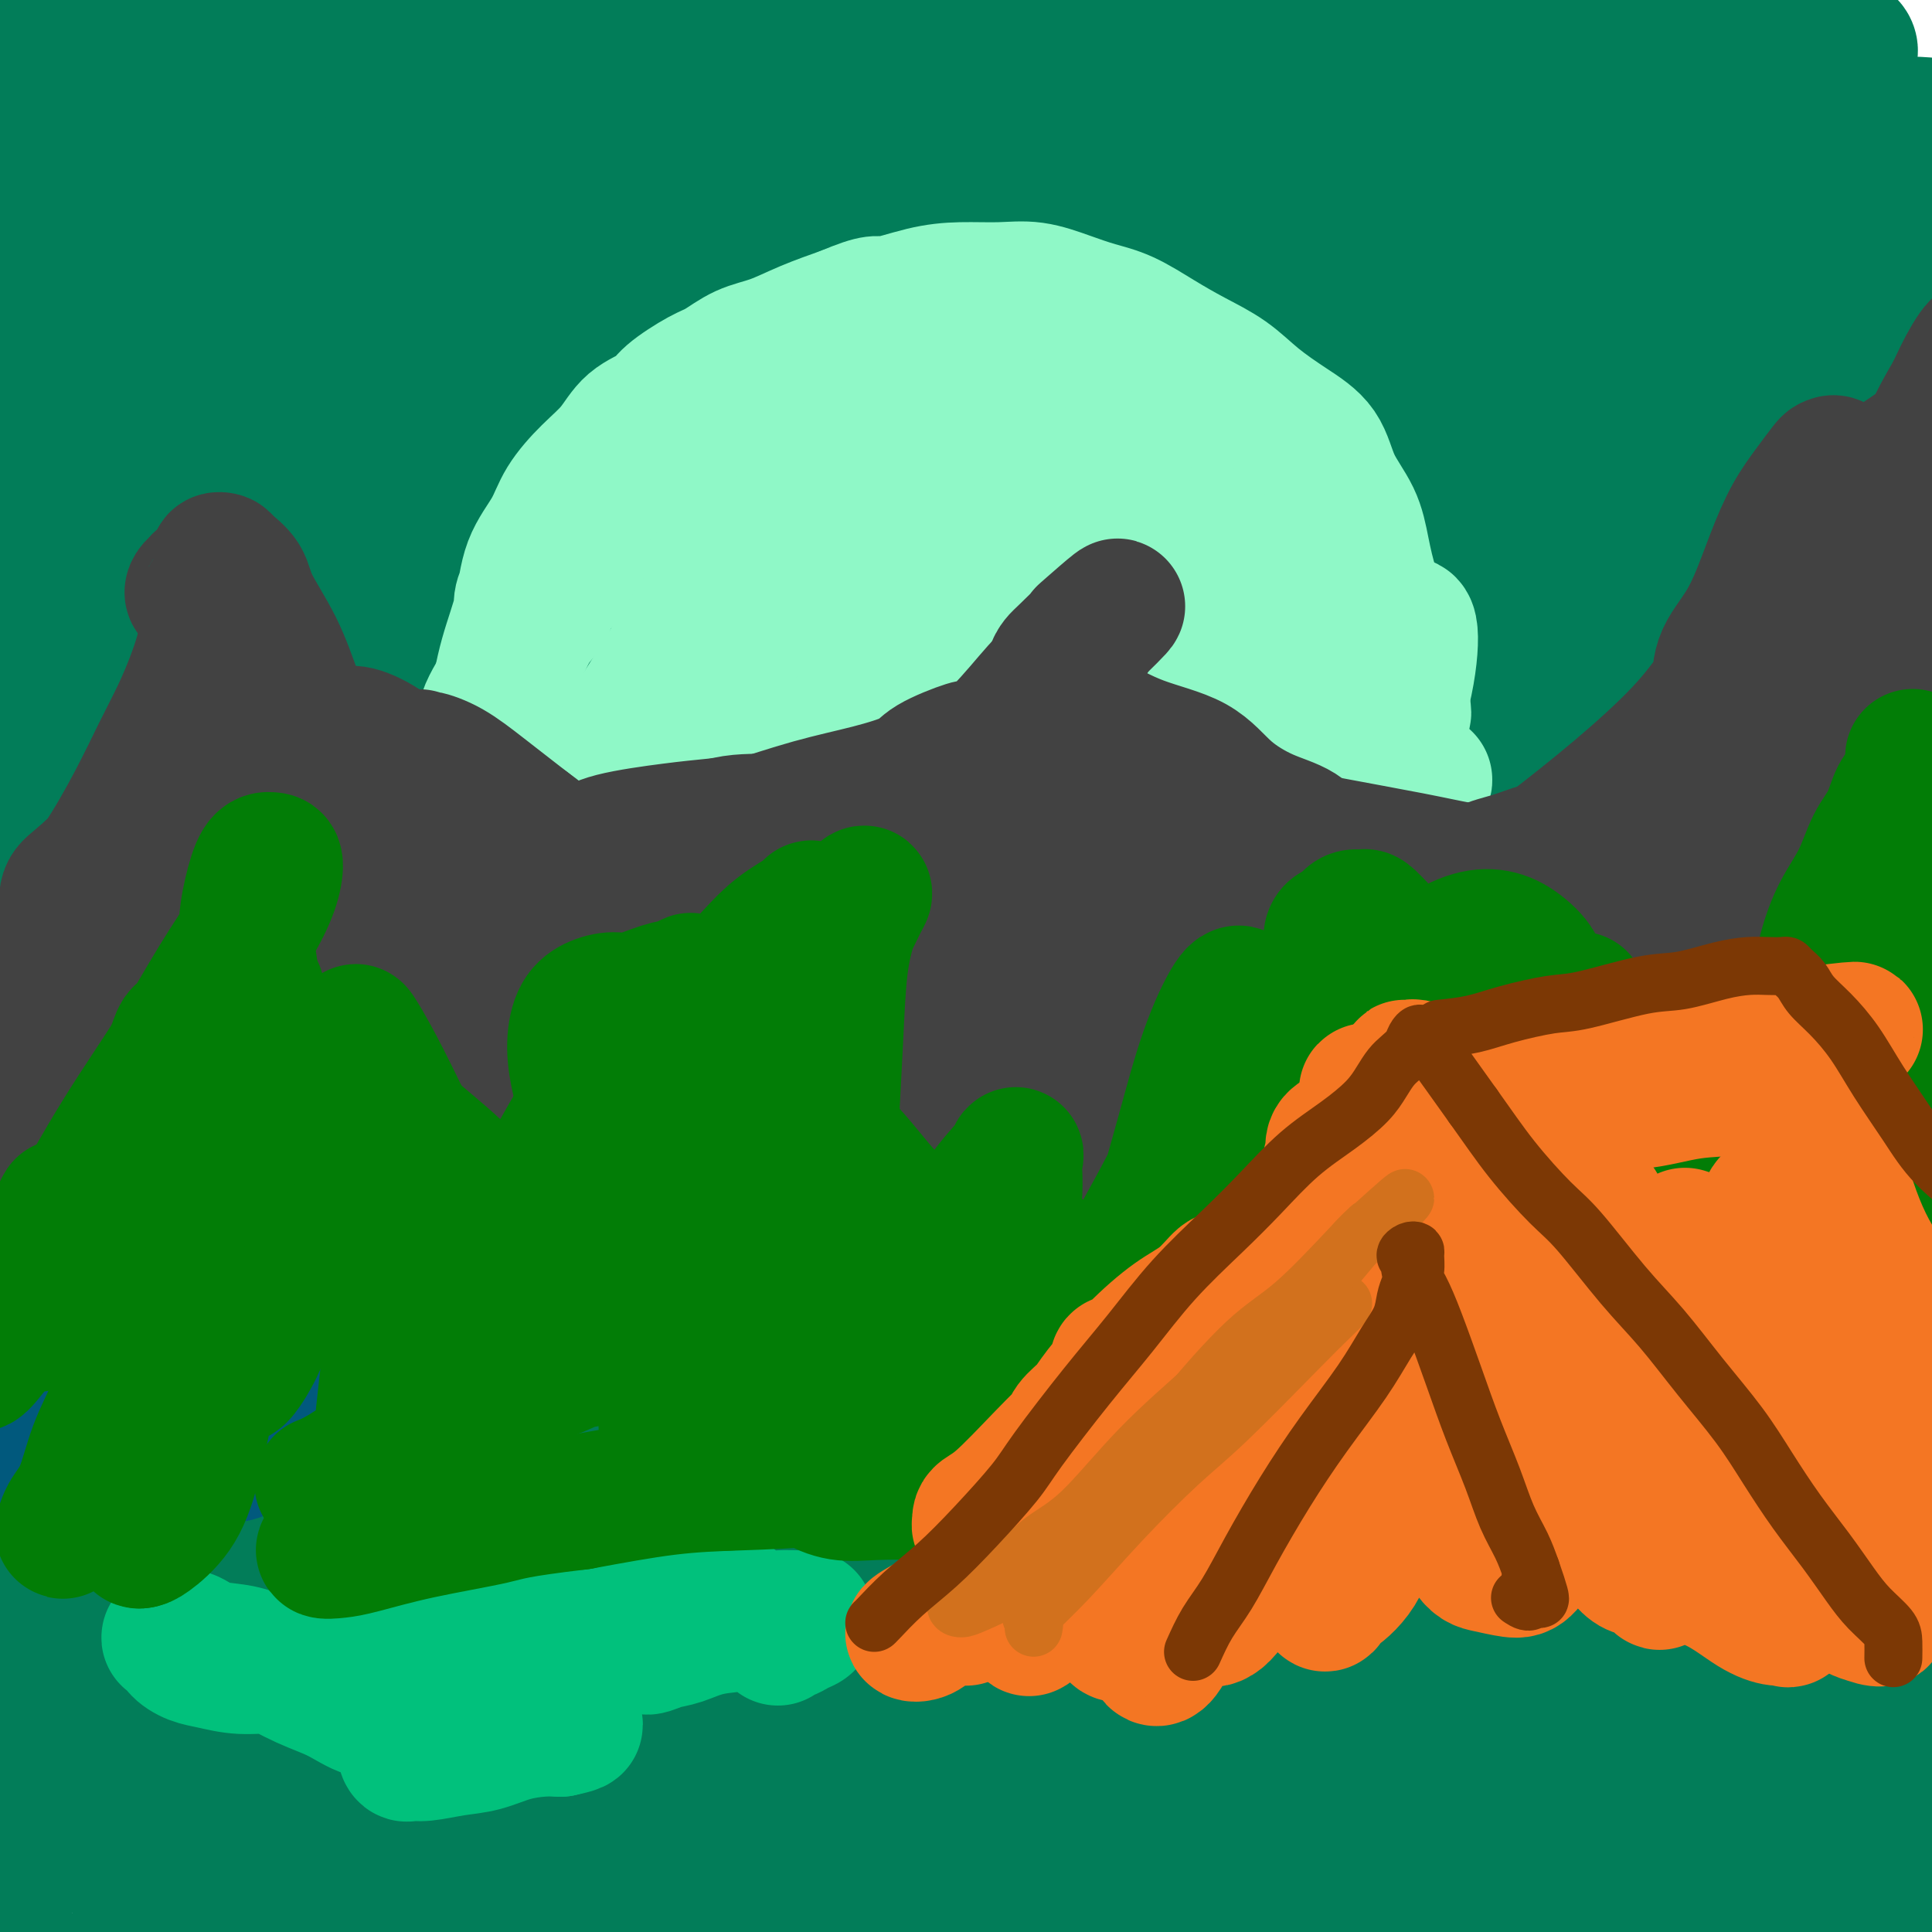 <svg viewBox='0 0 400 400' version='1.1' xmlns='http://www.w3.org/2000/svg' xmlns:xlink='http://www.w3.org/1999/xlink'><g fill='none' stroke='rgb(2,125,89)' stroke-width='28' stroke-linecap='round' stroke-linejoin='round'><path d='M81,340c-0.107,-0.008 -0.215,-0.016 -3,0c-2.785,0.016 -8.248,0.057 -13,0c-4.752,-0.057 -8.795,-0.212 -13,0c-4.205,0.212 -8.574,0.793 -13,1c-4.426,0.207 -8.909,0.042 -13,0c-4.091,-0.042 -7.789,0.041 -11,0c-3.211,-0.041 -5.935,-0.206 -8,0c-2.065,0.206 -3.472,0.784 -4,1c-0.528,0.216 -0.176,0.070 1,0c1.176,-0.070 3.175,-0.065 6,0c2.825,0.065 6.475,0.189 11,0c4.525,-0.189 9.923,-0.692 15,-1c5.077,-0.308 9.832,-0.422 16,-1c6.168,-0.578 13.749,-1.619 20,-2c6.251,-0.381 11.171,-0.103 15,0c3.829,0.103 6.566,0.032 9,0c2.434,-0.032 4.563,-0.024 5,0c0.437,0.024 -0.819,0.063 -3,0c-2.181,-0.063 -5.286,-0.227 -9,0c-3.714,0.227 -8.035,0.846 -12,1c-3.965,0.154 -7.572,-0.158 -13,0c-5.428,0.158 -12.677,0.785 -19,1c-6.323,0.215 -11.721,0.017 -17,0c-5.279,-0.017 -10.438,0.147 -15,0c-4.562,-0.147 -8.527,-0.605 -12,-1c-3.473,-0.395 -6.452,-0.728 -8,-1c-1.548,-0.272 -1.663,-0.482 -2,-1c-0.337,-0.518 -0.894,-1.345 0,-2c0.894,-0.655 3.241,-1.138 6,-2c2.759,-0.862 5.931,-2.103 10,-3c4.069,-0.897 9.034,-1.448 14,-2'/><path d='M21,328c6.684,-1.388 8.393,-1.357 12,-2c3.607,-0.643 9.111,-1.961 15,-3c5.889,-1.039 12.163,-1.799 16,-2c3.837,-0.201 5.235,0.157 6,0c0.765,-0.157 0.895,-0.831 0,-1c-0.895,-0.169 -2.817,0.166 -5,0c-2.183,-0.166 -4.629,-0.832 -8,-1c-3.371,-0.168 -7.666,0.163 -12,0c-4.334,-0.163 -8.705,-0.821 -14,-1c-5.295,-0.179 -11.512,0.121 -17,0c-5.488,-0.121 -10.245,-0.661 -14,-1c-3.755,-0.339 -6.506,-0.476 -9,-1c-2.494,-0.524 -4.729,-1.436 -6,-2c-1.271,-0.564 -1.576,-0.782 -2,-1c-0.424,-0.218 -0.967,-0.436 -1,-1c-0.033,-0.564 0.445,-1.472 1,-2c0.555,-0.528 1.189,-0.675 2,-1c0.811,-0.325 1.801,-0.828 3,-1c1.199,-0.172 2.609,-0.014 4,0c1.391,0.014 2.765,-0.117 4,0c1.235,0.117 2.331,0.482 4,1c1.669,0.518 3.910,1.188 6,2c2.090,0.812 4.028,1.764 6,3c1.972,1.236 3.978,2.755 6,4c2.022,1.245 4.062,2.217 6,3c1.938,0.783 3.776,1.378 5,2c1.224,0.622 1.833,1.270 2,1c0.167,-0.270 -0.109,-1.457 -1,-2c-0.891,-0.543 -2.397,-0.441 -4,-1c-1.603,-0.559 -3.301,-1.780 -5,-3'/><path d='M21,318c-2.594,-1.138 -5.079,-1.484 -7,-2c-1.921,-0.516 -3.277,-1.203 -7,-2c-3.723,-0.797 -9.813,-1.705 -14,-3c-4.187,-1.295 -6.470,-2.979 -9,-4c-2.530,-1.021 -5.307,-1.381 -7,-2c-1.693,-0.619 -2.304,-1.498 -3,-2c-0.696,-0.502 -1.478,-0.626 -1,-1c0.478,-0.374 2.217,-0.999 4,-1c1.783,-0.001 3.609,0.620 6,1c2.391,0.380 5.347,0.518 9,1c3.653,0.482 8.005,1.309 13,2c4.995,0.691 10.635,1.245 17,2c6.365,0.755 13.455,1.709 21,3c7.545,1.291 15.547,2.918 21,4c5.453,1.082 8.359,1.619 16,3c7.641,1.381 20.017,3.606 29,5c8.983,1.394 14.575,1.957 21,3c6.425,1.043 13.685,2.567 20,3c6.315,0.433 11.686,-0.226 17,0c5.314,0.226 10.573,1.336 15,2c4.427,0.664 8.023,0.881 11,1c2.977,0.119 5.335,0.138 7,0c1.665,-0.138 2.639,-0.435 3,-1c0.361,-0.565 0.111,-1.398 -1,-2c-1.111,-0.602 -3.084,-0.974 -6,-2c-2.916,-1.026 -6.776,-2.706 -11,-4c-4.224,-1.294 -8.811,-2.203 -14,-3c-5.189,-0.797 -10.978,-1.482 -17,-2c-6.022,-0.518 -12.275,-0.870 -19,-1c-6.725,-0.130 -13.921,-0.037 -19,0c-5.079,0.037 -8.039,0.019 -11,0'/><path d='M105,316c-13.824,-0.479 -15.384,-0.175 -17,0c-1.616,0.175 -3.290,0.222 -5,0c-1.710,-0.222 -3.458,-0.714 -4,-1c-0.542,-0.286 0.120,-0.367 2,-1c1.880,-0.633 4.977,-1.820 9,-3c4.023,-1.180 8.971,-2.354 14,-3c5.029,-0.646 10.138,-0.765 16,-1c5.862,-0.235 12.478,-0.585 18,-1c5.522,-0.415 9.952,-0.895 14,-1c4.048,-0.105 7.716,0.166 10,0c2.284,-0.166 3.185,-0.770 4,-1c0.815,-0.230 1.544,-0.086 1,0c-0.544,0.086 -2.360,0.114 -5,0c-2.640,-0.114 -6.105,-0.368 -10,0c-3.895,0.368 -8.221,1.360 -13,2c-4.779,0.640 -10.011,0.928 -16,2c-5.989,1.072 -12.734,2.929 -17,4c-4.266,1.071 -6.051,1.357 -8,2c-1.949,0.643 -4.060,1.643 -3,2c1.060,0.357 5.291,0.069 10,0c4.709,-0.069 9.896,0.079 16,0c6.104,-0.079 13.126,-0.384 22,-1c8.874,-0.616 19.601,-1.543 30,-3c10.399,-1.457 20.469,-3.445 31,-5c10.531,-1.555 21.524,-2.676 32,-4c10.476,-1.324 20.435,-2.852 27,-4c6.565,-1.148 9.734,-1.915 16,-3c6.266,-1.085 15.628,-2.487 21,-3c5.372,-0.513 6.754,-0.138 8,0c1.246,0.138 2.356,0.039 2,0c-0.356,-0.039 -2.178,-0.020 -4,0'/><path d='M306,293c24.188,-3.033 3.158,0.386 -8,2c-11.158,1.614 -12.445,1.423 -15,2c-2.555,0.577 -6.379,1.923 -13,3c-6.621,1.077 -16.038,1.886 -23,3c-6.962,1.114 -11.470,2.533 -14,3c-2.530,0.467 -3.081,-0.017 -1,-1c2.081,-0.983 6.796,-2.465 13,-4c6.204,-1.535 13.899,-3.122 23,-5c9.101,-1.878 19.608,-4.047 30,-6c10.392,-1.953 20.669,-3.690 29,-5c8.331,-1.310 14.717,-2.193 20,-3c5.283,-0.807 9.465,-1.536 13,-2c3.535,-0.464 6.425,-0.661 8,-1c1.575,-0.339 1.835,-0.819 2,-1c0.165,-0.181 0.236,-0.061 0,0c-0.236,0.061 -0.777,0.065 -3,0c-2.223,-0.065 -6.127,-0.200 -10,0c-3.873,0.200 -7.715,0.734 -12,1c-4.285,0.266 -9.012,0.263 -15,1c-5.988,0.737 -13.238,2.213 -20,4c-6.762,1.787 -13.038,3.884 -16,5c-2.962,1.116 -2.611,1.250 0,1c2.611,-0.250 7.483,-0.884 15,-2c7.517,-1.116 17.680,-2.715 26,-4c8.320,-1.285 14.795,-2.255 23,-3c8.205,-0.745 18.138,-1.266 26,-1c7.862,0.266 13.654,1.317 17,2c3.346,0.683 4.247,0.998 4,1c-0.247,0.002 -1.644,-0.307 -4,0c-2.356,0.307 -5.673,1.231 -11,2c-5.327,0.769 -12.663,1.385 -20,2'/><path d='M370,287c-10.770,1.542 -20.195,3.397 -29,5c-8.805,1.603 -16.989,2.953 -27,5c-10.011,2.047 -21.848,4.789 -39,8c-17.152,3.211 -39.619,6.890 -58,10c-18.381,3.110 -32.677,5.652 -48,9c-15.323,3.348 -31.674,7.501 -47,11c-15.326,3.499 -29.629,6.345 -42,9c-12.371,2.655 -22.812,5.118 -29,6c-6.188,0.882 -8.124,0.182 -9,0c-0.876,-0.182 -0.692,0.156 2,-1c2.692,-1.156 7.891,-3.804 15,-6c7.109,-2.196 16.126,-3.940 29,-6c12.874,-2.060 29.603,-4.435 40,-6c10.397,-1.565 14.462,-2.318 30,-4c15.538,-1.682 42.548,-4.292 60,-6c17.452,-1.708 25.347,-2.514 33,-3c7.653,-0.486 15.064,-0.651 19,0c3.936,0.651 4.398,2.120 2,3c-2.398,0.880 -7.656,1.172 -13,2c-5.344,0.828 -10.773,2.191 -19,3c-8.227,0.809 -19.250,1.064 -38,3c-18.750,1.936 -45.225,5.552 -66,9c-20.775,3.448 -35.849,6.729 -52,10c-16.151,3.271 -33.379,6.532 -47,9c-13.621,2.468 -23.634,4.142 -30,5c-6.366,0.858 -9.084,0.900 -10,1c-0.916,0.100 -0.030,0.259 3,0c3.030,-0.259 8.204,-0.935 16,-2c7.796,-1.065 18.214,-2.517 29,-4c10.786,-1.483 21.939,-2.995 35,-5c13.061,-2.005 28.031,-4.502 43,-7'/><path d='M123,345c23.685,-3.342 19.897,-2.696 29,-4c9.103,-1.304 31.098,-4.559 44,-6c12.902,-1.441 16.713,-1.070 20,-1c3.287,0.070 6.051,-0.162 6,0c-0.051,0.162 -2.917,0.717 -8,2c-5.083,1.283 -12.385,3.293 -22,5c-9.615,1.707 -21.545,3.112 -35,5c-13.455,1.888 -28.435,4.261 -44,7c-15.565,2.739 -31.713,5.846 -47,9c-15.287,3.154 -29.711,6.357 -42,9c-12.289,2.643 -22.442,4.726 -29,7c-6.558,2.274 -9.523,4.741 -11,6c-1.477,1.259 -1.468,1.312 1,2c2.468,0.688 7.395,2.010 15,2c7.605,-0.010 17.890,-1.353 30,-3c12.110,-1.647 26.047,-3.597 42,-6c15.953,-2.403 33.922,-5.257 51,-8c17.078,-2.743 33.263,-5.374 50,-7c16.737,-1.626 34.025,-2.248 45,-3c10.975,-0.752 15.637,-1.636 24,-2c8.363,-0.364 20.429,-0.208 26,0c5.571,0.208 4.649,0.470 3,1c-1.649,0.530 -4.026,1.330 -9,2c-4.974,0.670 -12.547,1.211 -23,2c-10.453,0.789 -23.788,1.826 -38,3c-14.212,1.174 -29.303,2.486 -47,5c-17.697,2.514 -38.002,6.229 -52,9c-13.998,2.771 -21.690,4.598 -32,7c-10.310,2.402 -23.237,5.377 -31,7c-7.763,1.623 -10.361,1.892 -10,2c0.361,0.108 3.680,0.054 7,0'/><path d='M36,397c4.554,-0.153 12.439,-0.535 22,-1c9.561,-0.465 20.797,-1.013 36,-3c15.203,-1.987 34.372,-5.412 49,-7c14.628,-1.588 24.716,-1.338 38,-2c13.284,-0.662 29.764,-2.235 49,-3c19.236,-0.765 41.230,-0.720 57,0c15.770,0.720 25.318,2.117 32,3c6.682,0.883 10.498,1.253 15,2c4.502,0.747 9.690,1.870 11,3c1.310,1.130 -1.256,2.268 -4,3c-2.744,0.732 -5.664,1.057 -11,1c-5.336,-0.057 -13.088,-0.498 -27,0c-13.912,0.498 -33.983,1.935 -51,3c-17.017,1.065 -30.981,1.759 -45,3c-14.019,1.241 -28.095,3.027 -41,5c-12.905,1.973 -24.641,4.131 -33,6c-8.359,1.869 -13.343,3.450 -15,4c-1.657,0.550 0.011,0.070 2,0c1.989,-0.070 4.297,0.270 10,0c5.703,-0.270 14.800,-1.150 29,-3c14.200,-1.850 33.505,-4.671 51,-7c17.495,-2.329 33.182,-4.165 49,-6c15.818,-1.835 31.768,-3.668 47,-5c15.232,-1.332 29.746,-2.164 42,-3c12.254,-0.836 22.248,-1.678 31,-2c8.752,-0.322 16.264,-0.126 20,0c3.736,0.126 3.697,0.180 4,0c0.303,-0.180 0.947,-0.595 -2,-1c-2.947,-0.405 -9.486,-0.801 -16,-1c-6.514,-0.199 -13.004,-0.200 -22,0c-8.996,0.200 -20.498,0.600 -32,1'/><path d='M331,387c-17.432,0.416 -25.012,1.955 -36,3c-10.988,1.045 -25.384,1.597 -38,3c-12.616,1.403 -23.453,3.657 -32,5c-8.547,1.343 -14.803,1.776 -18,2c-3.197,0.224 -3.335,0.238 -2,0c1.335,-0.238 4.145,-0.730 9,-2c4.855,-1.270 11.757,-3.319 27,-8c15.243,-4.681 38.828,-11.995 57,-17c18.172,-5.005 30.931,-7.700 44,-11c13.069,-3.300 26.446,-7.207 36,-10c9.554,-2.793 15.283,-4.474 18,-6c2.717,-1.526 2.422,-2.896 -1,-4c-3.422,-1.104 -9.972,-1.942 -21,-2c-11.028,-0.058 -26.536,0.663 -37,1c-10.464,0.337 -15.885,0.292 -33,3c-17.115,2.708 -45.923,8.171 -67,13c-21.077,4.829 -34.425,9.024 -45,12c-10.575,2.976 -18.379,4.734 -22,5c-3.621,0.266 -3.058,-0.961 1,-3c4.058,-2.039 11.612,-4.891 22,-9c10.388,-4.109 23.611,-9.475 39,-15c15.389,-5.525 32.944,-11.207 51,-16c18.056,-4.793 36.615,-8.695 53,-12c16.385,-3.305 30.598,-6.012 43,-8c12.402,-1.988 22.992,-3.259 29,-4c6.008,-0.741 7.432,-0.954 6,-1c-1.432,-0.046 -5.721,0.076 -14,0c-8.279,-0.076 -20.549,-0.350 -34,1c-13.451,1.350 -28.083,4.325 -44,7c-15.917,2.675 -33.119,5.050 -49,8c-15.881,2.950 -30.440,6.475 -45,10'/><path d='M228,332c-26.721,4.938 -24.524,4.784 -25,5c-0.476,0.216 -3.624,0.804 -2,0c1.624,-0.804 8.020,-2.999 18,-7c9.980,-4.001 23.545,-9.809 38,-15c14.455,-5.191 29.802,-9.767 46,-14c16.198,-4.233 33.248,-8.124 48,-11c14.752,-2.876 27.206,-4.739 37,-6c9.794,-1.261 16.929,-1.922 21,-2c4.071,-0.078 5.077,0.426 5,1c-0.077,0.574 -1.237,1.216 -5,3c-3.763,1.784 -10.129,4.709 -18,7c-7.871,2.291 -17.249,3.947 -28,7c-10.751,3.053 -22.877,7.502 -36,12c-13.123,4.498 -27.243,9.045 -39,13c-11.757,3.955 -21.152,7.318 -26,10c-4.848,2.682 -5.149,4.683 -5,6c0.149,1.317 0.746,1.949 9,1c8.254,-0.949 24.163,-3.478 40,-6c15.837,-2.522 31.602,-5.036 48,-7c16.398,-1.964 33.428,-3.377 47,-4c13.572,-0.623 23.685,-0.454 30,0c6.315,0.454 8.832,1.195 8,3c-0.832,1.805 -5.012,4.676 -12,8c-6.988,3.324 -16.785,7.101 -29,11c-12.215,3.899 -26.848,7.919 -41,12c-14.152,4.081 -27.822,8.221 -37,11c-9.178,2.779 -13.863,4.195 -16,5c-2.137,0.805 -1.728,0.999 1,1c2.728,0.001 7.773,-0.192 15,-1c7.227,-0.808 16.636,-2.231 26,-4c9.364,-1.769 18.682,-3.885 28,-6'/><path d='M374,365c15.086,-2.130 17.799,-2.455 22,-3c4.201,-0.545 9.888,-1.310 13,-1c3.112,0.310 3.647,1.694 3,3c-0.647,1.306 -2.477,2.536 -6,4c-3.523,1.464 -8.741,3.164 -15,5c-6.259,1.836 -13.560,3.808 -22,6c-8.440,2.192 -18.020,4.605 -24,6c-5.980,1.395 -8.359,1.773 -12,2c-3.641,0.227 -8.543,0.304 -10,0c-1.457,-0.304 0.532,-0.987 3,-2c2.468,-1.013 5.415,-2.354 12,-5c6.585,-2.646 16.809,-6.596 25,-9c8.191,-2.404 14.348,-3.261 18,-4c3.652,-0.739 4.799,-1.359 4,-1c-0.799,0.359 -3.544,1.696 -9,3c-5.456,1.304 -13.624,2.575 -23,4c-9.376,1.425 -19.959,3.006 -31,5c-11.041,1.994 -22.539,4.402 -33,6c-10.461,1.598 -19.886,2.385 -27,3c-7.114,0.615 -11.918,1.059 -15,1c-3.082,-0.059 -4.441,-0.619 -5,-1c-0.559,-0.381 -0.319,-0.582 1,-2c1.319,-1.418 3.716,-4.051 7,-6c3.284,-1.949 7.454,-3.212 13,-5c5.546,-1.788 12.467,-4.101 20,-6c7.533,-1.899 15.679,-3.385 24,-4c8.321,-0.615 16.817,-0.358 21,0c4.183,0.358 4.052,0.817 4,1c-0.052,0.183 -0.026,0.092 0,0'/></g>
<g fill='none' stroke='rgb(1,193,124)' stroke-width='28' stroke-linecap='round' stroke-linejoin='round'><path d='M94,342c0.308,0.107 0.617,0.215 0,0c-0.617,-0.215 -2.158,-0.751 -4,-1c-1.842,-0.249 -3.983,-0.210 -6,0c-2.017,0.210 -3.910,0.591 -6,1c-2.090,0.409 -4.377,0.845 -6,1c-1.623,0.155 -2.581,0.027 -4,0c-1.419,-0.027 -3.297,0.045 -3,0c0.297,-0.045 2.769,-0.207 5,0c2.231,0.207 4.219,0.784 7,1c2.781,0.216 6.353,0.071 10,0c3.647,-0.071 7.369,-0.067 11,0c3.631,0.067 7.172,0.199 10,0c2.828,-0.199 4.943,-0.727 6,-1c1.057,-0.273 1.055,-0.291 1,0c-0.055,0.291 -0.162,0.893 -1,1c-0.838,0.107 -2.407,-0.279 -4,0c-1.593,0.279 -3.209,1.224 -5,2c-1.791,0.776 -3.759,1.383 -6,2c-2.241,0.617 -4.757,1.243 -7,2c-2.243,0.757 -4.212,1.645 -5,2c-0.788,0.355 -0.394,0.178 0,0'/><path d='M67,345c-1.182,0.543 -2.364,1.085 -4,1c-1.636,-0.085 -3.727,-0.799 -6,-1c-2.273,-0.201 -4.727,0.110 -7,0c-2.273,-0.110 -4.364,-0.643 -6,-1c-1.636,-0.357 -2.815,-0.540 -4,-1c-1.185,-0.460 -2.376,-1.197 -3,-2c-0.624,-0.803 -0.683,-1.672 -1,-2c-0.317,-0.328 -0.894,-0.113 -1,0c-0.106,0.113 0.257,0.125 1,0c0.743,-0.125 1.866,-0.389 3,0c1.134,0.389 2.279,1.429 4,2c1.721,0.571 4.017,0.672 6,1c1.983,0.328 3.652,0.882 6,2c2.348,1.118 5.375,2.800 8,4c2.625,1.200 4.847,1.918 7,3c2.153,1.082 4.238,2.527 6,3c1.762,0.473 3.202,-0.025 5,0c1.798,0.025 3.952,0.572 5,1c1.048,0.428 0.988,0.735 1,1c0.012,0.265 0.096,0.487 0,1c-0.096,0.513 -0.373,1.315 -1,2c-0.627,0.685 -1.604,1.252 -2,2c-0.396,0.748 -0.211,1.677 0,2c0.211,0.323 0.448,0.042 1,0c0.552,-0.042 1.417,0.157 3,0c1.583,-0.157 3.883,-0.669 6,-1c2.117,-0.331 4.052,-0.480 6,-1c1.948,-0.520 3.909,-1.409 6,-2c2.091,-0.591 4.312,-0.883 6,-1c1.688,-0.117 2.844,-0.058 4,0'/><path d='M116,358c4.800,-1.000 2.800,-1.000 2,-1c-0.800,0.000 -0.400,0.000 0,0'/><path d='M95,341c-0.386,-0.250 -0.772,-0.501 0,-1c0.772,-0.499 2.703,-1.248 5,-2c2.297,-0.752 4.959,-1.508 8,-2c3.041,-0.492 6.461,-0.720 10,-1c3.539,-0.280 7.196,-0.611 10,-1c2.804,-0.389 4.755,-0.835 6,-1c1.245,-0.165 1.784,-0.047 2,0c0.216,0.047 0.108,0.024 0,0'/><path d='M129,334c-0.557,0.098 -1.114,0.195 -2,0c-0.886,-0.195 -2.100,-0.683 -2,-1c0.100,-0.317 1.513,-0.463 3,-1c1.487,-0.537 3.048,-1.463 5,-2c1.952,-0.537 4.295,-0.683 7,-1c2.705,-0.317 5.773,-0.805 7,-1c1.227,-0.195 0.614,-0.098 0,0'/><path d='M152,332c-0.147,0.325 -0.294,0.650 -1,1c-0.706,0.350 -1.971,0.724 -3,1c-1.029,0.276 -1.824,0.455 -3,1c-1.176,0.545 -2.734,1.457 -4,2c-1.266,0.543 -2.240,0.717 -3,1c-0.760,0.283 -1.307,0.677 -2,1c-0.693,0.323 -1.533,0.577 -2,1c-0.467,0.423 -0.563,1.014 0,1c0.563,-0.014 1.783,-0.635 3,-1c1.217,-0.365 2.431,-0.476 4,-1c1.569,-0.524 3.492,-1.462 6,-2c2.508,-0.538 5.602,-0.677 8,-1c2.398,-0.323 4.101,-0.830 6,-1c1.899,-0.170 3.996,-0.003 5,0c1.004,0.003 0.917,-0.158 1,0c0.083,0.158 0.338,0.634 0,1c-0.338,0.366 -1.267,0.620 -2,1c-0.733,0.380 -1.269,0.885 -2,1c-0.731,0.115 -1.658,-0.161 -2,0c-0.342,0.161 -0.098,0.760 0,1c0.098,0.240 0.049,0.120 0,0'/></g>
<g fill='none' stroke='rgb(1,89,125)' stroke-width='28' stroke-linecap='round' stroke-linejoin='round'><path d='M11,290c-0.180,0.627 -0.361,1.255 -1,-1c-0.639,-2.255 -1.738,-7.392 -2,-11c-0.262,-3.608 0.312,-5.686 1,-9c0.688,-3.314 1.491,-7.865 2,-11c0.509,-3.135 0.726,-4.853 1,-8c0.274,-3.147 0.606,-7.723 1,-11c0.394,-3.277 0.849,-5.256 1,-7c0.151,-1.744 -0.001,-3.254 0,-4c0.001,-0.746 0.154,-0.729 0,0c-0.154,0.729 -0.615,2.168 -1,4c-0.385,1.832 -0.695,4.055 -1,7c-0.305,2.945 -0.606,6.613 -1,10c-0.394,3.387 -0.880,6.495 -1,11c-0.120,4.505 0.125,10.409 0,15c-0.125,4.591 -0.621,7.870 -1,10c-0.379,2.130 -0.640,3.112 -1,4c-0.360,0.888 -0.817,1.682 -1,2c-0.183,0.318 -0.091,0.159 0,0'/><path d='M7,293c-0.308,0.776 -0.616,1.552 -1,2c-0.384,0.448 -0.845,0.566 -1,1c-0.155,0.434 -0.004,1.182 0,1c0.004,-0.182 -0.140,-1.293 0,-2c0.140,-0.707 0.563,-1.009 1,-2c0.437,-0.991 0.888,-2.670 1,-4c0.112,-1.330 -0.113,-2.310 0,-3c0.113,-0.690 0.566,-1.088 1,-1c0.434,0.088 0.849,0.663 1,2c0.151,1.337 0.039,3.435 0,5c-0.039,1.565 -0.005,2.597 0,4c0.005,1.403 -0.020,3.177 0,4c0.020,0.823 0.085,0.696 0,1c-0.085,0.304 -0.318,1.038 0,1c0.318,-0.038 1.188,-0.847 2,-2c0.812,-1.153 1.565,-2.650 2,-4c0.435,-1.350 0.550,-2.553 1,-4c0.450,-1.447 1.234,-3.137 2,-4c0.766,-0.863 1.515,-0.897 2,-1c0.485,-0.103 0.706,-0.274 1,0c0.294,0.274 0.663,0.992 1,2c0.337,1.008 0.643,2.306 1,3c0.357,0.694 0.764,0.786 1,1c0.236,0.214 0.302,0.551 1,1c0.698,0.449 2.030,1.010 3,1c0.970,-0.010 1.580,-0.590 2,-1c0.420,-0.410 0.652,-0.649 1,-1c0.348,-0.351 0.814,-0.815 1,-1c0.186,-0.185 0.093,-0.093 0,0'/><path d='M34,286c0.329,0.068 0.658,0.136 1,0c0.342,-0.136 0.696,-0.477 1,0c0.304,0.477 0.556,1.773 1,3c0.444,1.227 1.078,2.385 2,4c0.922,1.615 2.132,3.687 3,5c0.868,1.313 1.396,1.869 2,2c0.604,0.131 1.286,-0.161 2,0c0.714,0.161 1.462,0.774 2,1c0.538,0.226 0.868,0.065 1,0c0.132,-0.065 0.066,-0.032 0,0'/><path d='M22,212c0.113,-0.613 0.227,-1.225 0,-3c-0.227,-1.775 -0.793,-4.712 -1,-6c-0.207,-1.288 -0.054,-0.928 0,-1c0.054,-0.072 0.008,-0.576 0,-1c-0.008,-0.424 0.020,-0.768 0,-1c-0.020,-0.232 -0.088,-0.354 0,0c0.088,0.354 0.333,1.182 0,2c-0.333,0.818 -1.245,1.627 -2,3c-0.755,1.373 -1.355,3.311 -2,5c-0.645,1.689 -1.337,3.128 -2,5c-0.663,1.872 -1.297,4.178 -2,6c-0.703,1.822 -1.476,3.161 -2,4c-0.524,0.839 -0.800,1.177 -1,1c-0.200,-0.177 -0.323,-0.870 0,-2c0.323,-1.130 1.093,-2.695 2,-5c0.907,-2.305 1.952,-5.348 3,-8c1.048,-2.652 2.100,-4.913 3,-7c0.900,-2.087 1.649,-4.000 2,-5c0.351,-1.000 0.305,-1.087 0,-1c-0.305,0.087 -0.868,0.348 -2,1c-1.132,0.652 -2.833,1.696 -4,3c-1.167,1.304 -1.800,2.867 -3,5c-1.200,2.133 -2.966,4.835 -4,7c-1.034,2.165 -1.335,3.793 -2,5c-0.665,1.207 -1.693,1.991 -2,2c-0.307,0.009 0.106,-0.759 1,-3c0.894,-2.241 2.267,-5.957 4,-9c1.733,-3.043 3.825,-5.414 6,-9c2.175,-3.586 4.432,-8.389 6,-12c1.568,-3.611 2.448,-6.032 3,-8c0.552,-1.968 0.776,-3.484 1,-5'/><path d='M24,175c3.507,-7.961 1.774,-4.863 1,-4c-0.774,0.863 -0.588,-0.509 -1,-1c-0.412,-0.491 -1.420,-0.100 -2,0c-0.580,0.100 -0.730,-0.090 -1,0c-0.270,0.090 -0.659,0.459 -1,1c-0.341,0.541 -0.635,1.253 -1,2c-0.365,0.747 -0.800,1.529 -1,2c-0.200,0.471 -0.163,0.631 0,1c0.163,0.369 0.454,0.945 1,1c0.546,0.055 1.347,-0.413 2,-1c0.653,-0.587 1.158,-1.293 2,-2c0.842,-0.707 2.022,-1.416 3,-2c0.978,-0.584 1.755,-1.042 2,-1c0.245,0.042 -0.043,0.584 0,2c0.043,1.416 0.417,3.705 0,7c-0.417,3.295 -1.626,7.596 -2,13c-0.374,5.404 0.088,11.910 0,18c-0.088,6.090 -0.727,11.765 -1,17c-0.273,5.235 -0.179,10.032 0,13c0.179,2.968 0.444,4.109 1,5c0.556,0.891 1.403,1.533 2,2c0.597,0.467 0.944,0.759 1,0c0.056,-0.759 -0.181,-2.568 0,-4c0.181,-1.432 0.778,-2.486 1,-4c0.222,-1.514 0.068,-3.489 0,-6c-0.068,-2.511 -0.049,-5.560 0,-5c0.049,0.560 0.129,4.728 1,10c0.871,5.272 2.535,11.649 4,17c1.465,5.351 2.733,9.675 4,14'/><path d='M39,270c2.239,7.779 3.335,6.728 4,7c0.665,0.272 0.898,1.869 2,3c1.102,1.131 3.074,1.798 4,2c0.926,0.202 0.806,-0.059 1,0c0.194,0.059 0.701,0.440 1,0c0.299,-0.440 0.388,-1.700 0,-3c-0.388,-1.300 -1.255,-2.638 -2,-4c-0.745,-1.362 -1.368,-2.746 -2,-4c-0.632,-1.254 -1.274,-2.376 -2,-3c-0.726,-0.624 -1.538,-0.748 -2,0c-0.462,0.748 -0.575,2.368 0,5c0.575,2.632 1.838,6.274 3,9c1.162,2.726 2.222,4.534 4,6c1.778,1.466 4.274,2.590 6,3c1.726,0.410 2.683,0.108 4,0c1.317,-0.108 2.996,-0.020 4,0c1.004,0.020 1.334,-0.027 2,0c0.666,0.027 1.668,0.128 2,0c0.332,-0.128 -0.004,-0.485 0,-1c0.004,-0.515 0.350,-1.186 0,-2c-0.350,-0.814 -1.395,-1.769 -2,-3c-0.605,-1.231 -0.771,-2.739 -1,-5c-0.229,-2.261 -0.521,-5.277 -1,-9c-0.479,-3.723 -1.145,-8.155 -1,-13c0.145,-4.845 1.103,-10.105 2,-16c0.897,-5.895 1.735,-12.425 3,-18c1.265,-5.575 2.958,-10.196 4,-14c1.042,-3.804 1.434,-6.793 2,-10c0.566,-3.207 1.306,-6.633 2,-10c0.694,-3.367 1.341,-6.676 2,-9c0.659,-2.324 1.329,-3.662 2,-5'/><path d='M80,176c2.623,-13.837 0.682,-7.431 0,-5c-0.682,2.431 -0.104,0.886 0,0c0.104,-0.886 -0.265,-1.114 -1,0c-0.735,1.114 -1.836,3.571 -3,7c-1.164,3.429 -2.389,7.832 -4,12c-1.611,4.168 -3.606,8.103 -5,12c-1.394,3.897 -2.186,7.756 -3,10c-0.814,2.244 -1.649,2.873 -2,3c-0.351,0.127 -0.220,-0.249 0,-1c0.220,-0.751 0.527,-1.876 1,-3c0.473,-1.124 1.112,-2.248 2,-4c0.888,-1.752 2.024,-4.133 3,-6c0.976,-1.867 1.790,-3.221 2,-4c0.210,-0.779 -0.185,-0.984 -1,0c-0.815,0.984 -2.052,3.158 -4,6c-1.948,2.842 -4.609,6.353 -7,10c-2.391,3.647 -4.512,7.430 -6,10c-1.488,2.570 -2.343,3.928 -3,5c-0.657,1.072 -1.116,1.859 -1,2c0.116,0.141 0.807,-0.362 2,-1c1.193,-0.638 2.889,-1.410 5,-3c2.111,-1.590 4.638,-3.996 7,-7c2.362,-3.004 4.560,-6.605 7,-10c2.440,-3.395 5.124,-6.585 7,-10c1.876,-3.415 2.945,-7.055 4,-10c1.055,-2.945 2.095,-5.195 3,-7c0.905,-1.805 1.676,-3.164 2,-4c0.324,-0.836 0.203,-1.148 0,0c-0.203,1.148 -0.486,3.757 -1,7c-0.514,3.243 -1.257,7.122 -2,11'/><path d='M82,196c-0.928,5.457 -1.749,10.099 -2,15c-0.251,4.901 0.068,10.060 0,13c-0.068,2.940 -0.523,3.661 0,4c0.523,0.339 2.023,0.298 3,0c0.977,-0.298 1.431,-0.852 2,-2c0.569,-1.148 1.254,-2.890 2,-5c0.746,-2.110 1.553,-4.590 2,-7c0.447,-2.410 0.535,-4.751 1,-7c0.465,-2.249 1.306,-4.405 2,-5c0.694,-0.595 1.243,0.371 2,3c0.757,2.629 1.724,6.920 3,11c1.276,4.080 2.860,7.947 5,12c2.140,4.053 4.836,8.291 7,11c2.164,2.709 3.794,3.889 5,5c1.206,1.111 1.986,2.154 3,3c1.014,0.846 2.260,1.495 3,2c0.740,0.505 0.972,0.866 1,1c0.028,0.134 -0.149,0.040 -1,-1c-0.851,-1.040 -2.377,-3.028 -4,-5c-1.623,-1.972 -3.343,-3.930 -5,-6c-1.657,-2.070 -3.249,-4.252 -5,-6c-1.751,-1.748 -3.660,-3.060 -6,-4c-2.340,-0.940 -5.111,-1.507 -7,-1c-1.889,0.507 -2.895,2.088 -4,5c-1.105,2.912 -2.310,7.153 -3,12c-0.690,4.847 -0.865,10.298 -1,16c-0.135,5.702 -0.230,11.655 0,16c0.230,4.345 0.783,7.082 1,9c0.217,1.918 0.097,3.016 0,4c-0.097,0.984 -0.171,1.852 0,2c0.171,0.148 0.585,-0.426 1,-1'/><path d='M87,290c0.271,6.161 0.450,-1.438 1,-6c0.550,-4.562 1.471,-6.088 2,-9c0.529,-2.912 0.666,-7.208 1,-11c0.334,-3.792 0.865,-7.078 1,-9c0.135,-1.922 -0.127,-2.481 0,-2c0.127,0.481 0.644,2.001 1,4c0.356,1.999 0.550,4.478 1,6c0.450,1.522 1.156,2.088 2,3c0.844,0.912 1.827,2.170 3,3c1.173,0.830 2.538,1.232 4,1c1.462,-0.232 3.023,-1.098 4,-2c0.977,-0.902 1.371,-1.841 2,-3c0.629,-1.159 1.493,-2.536 2,-4c0.507,-1.464 0.658,-3.013 1,-5c0.342,-1.987 0.874,-4.412 1,-6c0.126,-1.588 -0.155,-2.338 0,-2c0.155,0.338 0.746,1.765 1,4c0.254,2.235 0.171,5.276 0,8c-0.171,2.724 -0.431,5.129 0,7c0.431,1.871 1.552,3.209 3,4c1.448,0.791 3.223,1.037 5,1c1.777,-0.037 3.555,-0.356 5,-1c1.445,-0.644 2.556,-1.613 3,-2c0.444,-0.387 0.222,-0.194 0,0'/></g>
<g fill='none' stroke='rgb(1,160,192)' stroke-width='28' stroke-linecap='round' stroke-linejoin='round'><path d='M246,193c0.087,-0.278 0.173,-0.555 -12,-2c-12.173,-1.445 -36.606,-4.057 -51,-5c-14.394,-0.943 -18.749,-0.218 -26,0c-7.251,0.218 -17.399,-0.072 -27,0c-9.601,0.072 -18.654,0.505 -27,1c-8.346,0.495 -15.986,1.052 -23,2c-7.014,0.948 -13.401,2.289 -19,3c-5.599,0.711 -10.411,0.793 -14,1c-3.589,0.207 -5.955,0.540 -7,1c-1.045,0.460 -0.768,1.048 1,2c1.768,0.952 5.029,2.267 9,3c3.971,0.733 8.653,0.883 16,1c7.347,0.117 17.359,0.202 28,0c10.641,-0.202 21.911,-0.691 36,-2c14.089,-1.309 30.998,-3.437 48,-5c17.002,-1.563 34.098,-2.560 51,-4c16.902,-1.440 33.612,-3.321 49,-4c15.388,-0.679 29.454,-0.154 42,0c12.546,0.154 23.571,-0.064 32,0c8.429,0.064 14.263,0.409 18,1c3.737,0.591 5.376,1.427 5,2c-0.376,0.573 -2.768,0.883 -7,1c-4.232,0.117 -10.303,0.043 -18,0c-7.697,-0.043 -17.019,-0.054 -27,0c-9.981,0.054 -20.621,0.173 -34,0c-13.379,-0.173 -29.497,-0.639 -46,-1c-16.503,-0.361 -33.392,-0.619 -51,0c-17.608,0.619 -35.936,2.114 -53,3c-17.064,0.886 -32.863,1.162 -48,2c-15.137,0.838 -29.610,2.240 -41,3c-11.390,0.760 -19.695,0.880 -28,1'/><path d='M22,197c-29.310,1.305 -17.583,0.068 -14,-1c3.583,-1.068 -0.976,-1.965 -1,-3c-0.024,-1.035 4.489,-2.207 11,-4c6.511,-1.793 15.021,-4.206 26,-7c10.979,-2.794 24.426,-5.971 39,-9c14.574,-3.029 30.273,-5.912 48,-9c17.727,-3.088 37.480,-6.380 56,-9c18.520,-2.620 35.806,-4.567 53,-6c17.194,-1.433 34.297,-2.353 50,-3c15.703,-0.647 30.007,-1.023 42,-1c11.993,0.023 21.676,0.443 28,1c6.324,0.557 9.289,1.250 10,2c0.711,0.750 -0.832,1.557 -5,2c-4.168,0.443 -10.963,0.521 -19,1c-8.037,0.479 -17.318,1.360 -31,3c-13.682,1.640 -31.766,4.040 -39,5c-7.234,0.960 -3.617,0.480 0,0'/></g>
<g fill='none' stroke='rgb(2,125,89)' stroke-width='28' stroke-linecap='round' stroke-linejoin='round'><path d='M170,228c-5.657,-0.638 -11.313,-1.275 -18,-2c-6.687,-0.725 -14.404,-1.537 -22,-1c-7.596,0.537 -15.072,2.424 -23,3c-7.928,0.576 -16.309,-0.160 -24,0c-7.691,0.160 -14.692,1.216 -22,2c-7.308,0.784 -14.925,1.295 -21,2c-6.075,0.705 -10.610,1.605 -14,2c-3.390,0.395 -5.637,0.285 -7,0c-1.363,-0.285 -1.843,-0.745 -1,-1c0.843,-0.255 3.010,-0.306 7,-1c3.990,-0.694 9.803,-2.033 17,-4c7.197,-1.967 15.777,-4.564 26,-7c10.223,-2.436 22.091,-4.711 36,-7c13.909,-2.289 29.861,-4.590 46,-7c16.139,-2.410 32.464,-4.927 49,-7c16.536,-2.073 33.283,-3.701 49,-5c15.717,-1.299 30.406,-2.267 44,-3c13.594,-0.733 26.095,-1.229 36,-1c9.905,0.229 17.213,1.182 23,2c5.787,0.818 10.051,1.499 12,2c1.949,0.501 1.583,0.822 0,1c-1.583,0.178 -4.384,0.213 -9,0c-4.616,-0.213 -11.049,-0.674 -19,-1c-7.951,-0.326 -17.421,-0.517 -28,-1c-10.579,-0.483 -22.266,-1.256 -37,-1c-14.734,0.256 -32.513,1.542 -50,3c-17.487,1.458 -34.680,3.087 -52,5c-17.320,1.913 -34.766,4.111 -51,6c-16.234,1.889 -31.255,3.470 -45,5c-13.745,1.530 -26.213,3.009 -36,4c-9.787,0.991 -16.894,1.496 -24,2'/><path d='M12,218c-34.659,3.333 -17.306,0.664 -10,-1c7.306,-1.664 4.567,-2.324 4,-3c-0.567,-0.676 1.039,-1.368 9,-3c7.961,-1.632 22.276,-4.203 36,-7c13.724,-2.797 26.858,-5.820 43,-9c16.142,-3.180 35.292,-6.516 55,-10c19.708,-3.484 39.974,-7.116 61,-10c21.026,-2.884 42.811,-5.021 63,-7c20.189,-1.979 38.780,-3.799 56,-5c17.220,-1.201 33.068,-1.781 45,-2c11.932,-0.219 19.946,-0.075 25,0c5.054,0.075 7.146,0.081 7,0c-0.146,-0.081 -2.532,-0.250 -7,-1c-4.468,-0.750 -11.019,-2.082 -22,-3c-10.981,-0.918 -26.394,-1.423 -36,-2c-9.606,-0.577 -13.406,-1.228 -32,-1c-18.594,0.228 -51.983,1.333 -79,3c-27.017,1.667 -47.663,3.894 -71,7c-23.337,3.106 -49.365,7.091 -72,11c-22.635,3.909 -41.877,7.741 -58,11c-16.123,3.259 -29.126,5.944 -37,7c-7.874,1.056 -10.619,0.483 -11,0c-0.381,-0.483 1.601,-0.878 7,-2c5.399,-1.122 14.216,-2.972 27,-6c12.784,-3.028 29.536,-7.232 50,-12c20.464,-4.768 44.639,-10.098 65,-14c20.361,-3.902 36.906,-6.377 57,-9c20.094,-2.623 43.737,-5.394 71,-8c27.263,-2.606 58.148,-5.048 79,-6c20.852,-0.952 31.672,-0.415 39,0c7.328,0.415 11.164,0.707 15,1'/><path d='M391,137c7.703,0.230 -0.041,0.304 -8,0c-7.959,-0.304 -16.133,-0.985 -29,-2c-12.867,-1.015 -30.425,-2.364 -50,-3c-19.575,-0.636 -41.166,-0.561 -64,0c-22.834,0.561 -46.912,1.607 -72,4c-25.088,2.393 -51.186,6.132 -76,10c-24.814,3.868 -48.343,7.865 -68,12c-19.657,4.135 -35.442,8.409 -49,12c-13.558,3.591 -24.887,6.498 -26,7c-1.113,0.502 7.992,-1.403 20,-4c12.008,-2.597 26.920,-5.886 45,-11c18.080,-5.114 39.327,-12.054 62,-18c22.673,-5.946 46.770,-10.900 72,-16c25.230,-5.100 51.593,-10.347 76,-14c24.407,-3.653 46.858,-5.714 67,-7c20.142,-1.286 37.976,-1.798 53,-2c15.024,-0.202 27.237,-0.095 34,0c6.763,0.095 8.075,0.177 7,0c-1.075,-0.177 -4.539,-0.614 -12,-1c-7.461,-0.386 -18.921,-0.720 -34,-1c-15.079,-0.280 -33.779,-0.507 -54,0c-20.221,0.507 -41.965,1.749 -67,4c-25.035,2.251 -53.363,5.513 -80,9c-26.637,3.487 -51.583,7.201 -75,12c-23.417,4.799 -45.307,10.684 -62,15c-16.693,4.316 -28.191,7.063 -35,9c-6.809,1.937 -8.928,3.066 -8,4c0.928,0.934 4.904,1.675 13,1c8.096,-0.675 20.313,-2.764 37,-6c16.687,-3.236 37.843,-7.618 59,-12'/><path d='M67,139c27.327,-5.509 47.644,-10.283 72,-15c24.356,-4.717 52.750,-9.377 79,-13c26.250,-3.623 50.354,-6.207 72,-8c21.646,-1.793 40.832,-2.794 56,-3c15.168,-0.206 26.317,0.384 32,1c5.683,0.616 5.900,1.257 3,1c-2.900,-0.257 -8.915,-1.411 -19,-2c-10.085,-0.589 -24.239,-0.614 -41,-1c-16.761,-0.386 -36.131,-1.132 -58,-1c-21.869,0.132 -46.239,1.143 -71,3c-24.761,1.857 -49.914,4.562 -74,8c-24.086,3.438 -47.103,7.611 -68,12c-20.897,4.389 -39.672,8.996 -55,13c-15.328,4.004 -27.208,7.405 -34,10c-6.792,2.595 -8.496,4.384 -7,5c1.496,0.616 6.191,0.061 15,-1c8.809,-1.061 21.732,-2.626 38,-6c16.268,-3.374 35.881,-8.557 58,-14c22.119,-5.443 46.743,-11.145 73,-17c26.257,-5.855 54.148,-11.864 80,-16c25.852,-4.136 49.665,-6.399 71,-8c21.335,-1.601 40.193,-2.540 54,-3c13.807,-0.460 22.562,-0.442 27,-1c4.438,-0.558 4.557,-1.691 1,-3c-3.557,-1.309 -10.791,-2.793 -22,-4c-11.209,-1.207 -26.393,-2.138 -44,-3c-17.607,-0.862 -37.638,-1.656 -60,-1c-22.362,0.656 -47.056,2.764 -72,6c-24.944,3.236 -50.139,7.602 -74,12c-23.861,4.398 -46.389,8.828 -64,13c-17.611,4.172 -30.306,8.086 -43,12'/><path d='M-8,115c-9.342,2.714 -11.198,3.499 -10,4c1.198,0.501 5.448,0.719 14,0c8.552,-0.719 21.406,-2.374 39,-5c17.594,-2.626 39.930,-6.221 55,-9c15.070,-2.779 22.876,-4.741 47,-9c24.124,-4.259 64.567,-10.813 95,-15c30.433,-4.187 50.856,-6.005 66,-7c15.144,-0.995 25.009,-1.165 39,-1c13.991,0.165 32.107,0.665 40,1c7.893,0.335 5.563,0.504 1,0c-4.563,-0.504 -11.358,-1.681 -22,-3c-10.642,-1.319 -25.131,-2.778 -42,-4c-16.869,-1.222 -36.118,-2.205 -58,-2c-21.882,0.205 -46.397,1.599 -72,3c-25.603,1.401 -52.296,2.808 -77,5c-24.704,2.192 -47.420,5.167 -67,8c-19.580,2.833 -36.024,5.523 -49,8c-12.976,2.477 -22.484,4.739 -27,6c-4.516,1.261 -4.039,1.520 0,1c4.039,-0.520 11.639,-1.819 24,-4c12.361,-2.181 29.482,-5.246 49,-9c19.518,-3.754 41.433,-8.199 66,-12c24.567,-3.801 51.787,-6.959 79,-10c27.213,-3.041 54.420,-5.964 79,-8c24.580,-2.036 46.534,-3.185 64,-3c17.466,0.185 30.443,1.705 38,3c7.557,1.295 9.693,2.363 9,3c-0.693,0.637 -4.217,0.841 -13,1c-8.783,0.159 -22.826,0.274 -39,0c-16.174,-0.274 -34.478,-0.935 -55,-1c-20.522,-0.065 -43.261,0.468 -66,1'/><path d='M199,57c-39.201,0.595 -50.702,1.584 -69,3c-18.298,1.416 -43.393,3.260 -64,5c-20.607,1.740 -36.728,3.377 -51,5c-14.272,1.623 -26.696,3.232 -35,4c-8.304,0.768 -12.490,0.695 -14,0c-1.510,-0.695 -0.346,-2.011 4,-4c4.346,-1.989 11.874,-4.651 22,-8c10.126,-3.349 22.851,-7.385 38,-11c15.149,-3.615 32.722,-6.808 52,-10c19.278,-3.192 40.261,-6.383 61,-9c20.739,-2.617 41.235,-4.660 60,-6c18.765,-1.340 35.800,-1.977 51,-2c15.200,-0.023 28.566,0.569 39,1c10.434,0.431 17.938,0.701 22,1c4.062,0.299 4.683,0.628 3,1c-1.683,0.372 -5.669,0.789 -13,1c-7.331,0.211 -18.007,0.216 -32,0c-13.993,-0.216 -31.302,-0.653 -50,0c-18.698,0.653 -38.785,2.398 -60,4c-21.215,1.602 -43.557,3.063 -65,5c-21.443,1.937 -41.985,4.352 -60,6c-18.015,1.648 -33.501,2.530 -45,3c-11.499,0.470 -19.010,0.529 -24,0c-4.990,-0.529 -7.458,-1.646 -6,-3c1.458,-1.354 6.844,-2.947 15,-5c8.156,-2.053 19.083,-4.568 33,-7c13.917,-2.432 30.826,-4.782 49,-7c18.174,-2.218 37.614,-4.306 57,-6c19.386,-1.694 38.719,-2.995 57,-4c18.281,-1.005 35.509,-1.716 49,-2c13.491,-0.284 23.246,-0.142 33,0'/><path d='M256,12c15.595,-0.308 13.581,-0.079 14,0c0.419,0.079 3.271,0.009 -1,0c-4.271,-0.009 -15.665,0.044 -28,0c-12.335,-0.044 -25.613,-0.185 -42,0c-16.387,0.185 -35.884,0.696 -50,1c-14.116,0.304 -22.851,0.401 -42,1c-19.149,0.599 -48.713,1.701 -67,2c-18.287,0.299 -25.296,-0.206 -32,-1c-6.704,-0.794 -13.102,-1.878 -16,-3c-2.898,-1.122 -2.297,-2.283 0,-4c2.297,-1.717 6.289,-3.990 13,-6c6.711,-2.010 16.141,-3.757 27,-6c10.859,-2.243 23.146,-4.983 37,-7c13.854,-2.017 29.275,-3.311 40,-4c10.725,-0.689 16.753,-0.774 29,-1c12.247,-0.226 30.713,-0.592 43,0c12.287,0.592 18.396,2.141 23,3c4.604,0.859 7.705,1.029 11,2c3.295,0.971 6.786,2.742 8,4c1.214,1.258 0.152,2.004 -2,3c-2.152,0.996 -5.394,2.243 -11,3c-5.606,0.757 -13.576,1.024 -22,2c-8.424,0.976 -17.301,2.660 -29,4c-11.699,1.340 -26.219,2.337 -41,4c-14.781,1.663 -29.821,3.993 -43,6c-13.179,2.007 -24.496,3.691 -35,5c-10.504,1.309 -20.196,2.243 -26,3c-5.804,0.757 -7.721,1.337 -7,1c0.721,-0.337 4.079,-1.591 7,-2c2.921,-0.409 5.406,0.026 16,-1c10.594,-1.026 29.297,-3.513 48,-6'/><path d='M78,15c20.318,-2.512 35.612,-4.290 55,-6c19.388,-1.710 42.870,-3.350 64,-5c21.130,-1.650 39.909,-3.308 60,-4c20.091,-0.692 41.495,-0.416 55,0c13.505,0.416 19.111,0.973 29,2c9.889,1.027 24.062,2.524 31,3c6.938,0.476 6.642,-0.069 6,0c-0.642,0.069 -1.631,0.751 -5,1c-3.369,0.249 -9.117,0.065 -17,0c-7.883,-0.065 -17.899,-0.011 -28,0c-10.101,0.011 -20.285,-0.022 -31,0c-10.715,0.022 -21.959,0.098 -33,1c-11.041,0.902 -21.879,2.631 -30,4c-8.121,1.369 -13.525,2.377 -16,3c-2.475,0.623 -2.022,0.861 0,1c2.022,0.139 5.612,0.181 12,0c6.388,-0.181 15.574,-0.583 26,-1c10.426,-0.417 22.092,-0.849 35,-2c12.908,-1.151 27.059,-3.021 39,-4c11.941,-0.979 21.674,-1.067 30,-1c8.326,0.067 15.247,0.289 19,1c3.753,0.711 4.340,1.913 4,3c-0.340,1.087 -1.606,2.060 -6,3c-4.394,0.940 -11.915,1.846 -21,3c-9.085,1.154 -19.734,2.557 -33,4c-13.266,1.443 -29.150,2.926 -45,5c-15.850,2.074 -31.667,4.738 -46,7c-14.333,2.262 -27.182,4.122 -37,6c-9.818,1.878 -16.605,3.775 -21,5c-4.395,1.225 -6.399,1.779 -5,2c1.399,0.221 6.199,0.111 11,0'/><path d='M180,46c5.421,-0.248 13.475,-0.868 24,-2c10.525,-1.132 23.522,-2.774 40,-5c16.478,-2.226 36.439,-5.035 55,-7c18.561,-1.965 35.724,-3.086 50,-4c14.276,-0.914 25.666,-1.620 34,-2c8.334,-0.380 13.612,-0.436 17,0c3.388,0.436 4.888,1.362 4,2c-0.888,0.638 -4.162,0.988 -10,2c-5.838,1.012 -14.240,2.685 -25,4c-10.760,1.315 -23.878,2.271 -38,4c-14.122,1.729 -29.246,4.230 -45,7c-15.754,2.770 -32.136,5.808 -47,9c-14.864,3.192 -28.210,6.538 -38,9c-9.790,2.462 -16.024,4.040 -18,5c-1.976,0.960 0.306,1.301 4,2c3.694,0.699 8.799,1.755 20,1c11.201,-0.755 28.499,-3.323 40,-5c11.501,-1.677 17.204,-2.464 39,-5c21.796,-2.536 59.685,-6.820 81,-9c21.315,-2.180 26.057,-2.255 35,-2c8.943,0.255 22.087,0.839 27,2c4.913,1.161 1.596,2.898 -3,5c-4.596,2.102 -10.472,4.567 -21,7c-10.528,2.433 -25.708,4.833 -42,8c-16.292,3.167 -33.695,7.101 -51,11c-17.305,3.899 -34.513,7.763 -51,12c-16.487,4.237 -32.252,8.848 -42,12c-9.748,3.152 -13.479,4.845 -14,6c-0.521,1.155 2.167,1.773 8,2c5.833,0.227 14.809,0.065 27,-1c12.191,-1.065 27.595,-3.032 43,-5'/><path d='M283,109c11.606,-1.578 19.122,-3.022 37,-6c17.878,-2.978 46.117,-7.490 65,-10c18.883,-2.510 28.410,-3.018 37,-3c8.590,0.018 16.244,0.563 20,1c3.756,0.437 3.613,0.767 0,2c-3.613,1.233 -10.697,3.368 -21,5c-10.303,1.632 -23.826,2.759 -39,5c-15.174,2.241 -32.000,5.594 -50,9c-18.000,3.406 -37.174,6.864 -53,10c-15.826,3.136 -28.305,5.948 -36,8c-7.695,2.052 -10.606,3.342 -11,4c-0.394,0.658 1.730,0.683 6,1c4.270,0.317 10.685,0.925 20,0c9.315,-0.925 21.528,-3.384 35,-6c13.472,-2.616 28.203,-5.388 43,-8c14.797,-2.612 29.662,-5.063 42,-6c12.338,-0.937 22.151,-0.359 28,0c5.849,0.359 7.736,0.499 7,2c-0.736,1.501 -4.094,4.362 -10,7c-5.906,2.638 -14.359,5.051 -25,8c-10.641,2.949 -23.468,6.433 -38,10c-14.532,3.567 -30.768,7.218 -45,11c-14.232,3.782 -26.459,7.695 -34,10c-7.541,2.305 -10.397,3.003 -11,4c-0.603,0.997 1.046,2.293 5,3c3.954,0.707 10.214,0.825 20,0c9.786,-0.825 23.097,-2.594 33,-4c9.903,-1.406 16.397,-2.449 27,-4c10.603,-1.551 25.316,-3.610 39,-5c13.684,-1.390 26.338,-2.111 33,-2c6.662,0.111 7.331,1.056 8,2'/><path d='M415,157c5.952,0.482 0.331,1.688 -5,3c-5.331,1.312 -10.373,2.729 -18,4c-7.627,1.271 -17.837,2.394 -29,4c-11.163,1.606 -23.277,3.694 -35,6c-11.723,2.306 -23.054,4.831 -34,7c-10.946,2.169 -21.507,3.980 -29,6c-7.493,2.020 -11.919,4.247 -13,5c-1.081,0.753 1.183,0.033 3,0c1.817,-0.033 3.189,0.620 12,0c8.811,-0.620 25.062,-2.514 39,-4c13.938,-1.486 25.562,-2.563 39,-4c13.438,-1.437 28.691,-3.235 41,-4c12.309,-0.765 21.676,-0.498 28,0c6.324,0.498 9.606,1.225 10,2c0.394,0.775 -2.099,1.597 -4,2c-1.901,0.403 -3.209,0.386 -11,1c-7.791,0.614 -22.065,1.860 -35,3c-12.935,1.140 -24.531,2.176 -38,4c-13.469,1.824 -28.809,4.437 -43,7c-14.191,2.563 -27.231,5.075 -41,8c-13.769,2.925 -28.267,6.264 -40,9c-11.733,2.736 -20.703,4.870 -28,7c-7.297,2.130 -12.922,4.257 -16,5c-3.078,0.743 -3.607,0.104 -3,0c0.607,-0.104 2.352,0.328 7,0c4.648,-0.328 12.199,-1.416 22,-3c9.801,-1.584 21.853,-3.665 35,-6c13.147,-2.335 27.390,-4.925 43,-7c15.610,-2.075 32.587,-3.636 44,-5c11.413,-1.364 17.261,-2.533 25,-3c7.739,-0.467 17.370,-0.234 27,0'/><path d='M368,204c15.770,-1.338 7.196,-0.683 2,0c-5.196,0.683 -7.014,1.394 -13,2c-5.986,0.606 -16.140,1.107 -26,2c-9.860,0.893 -19.425,2.178 -34,4c-14.575,1.822 -34.160,4.180 -47,6c-12.840,1.820 -18.934,3.101 -34,6c-15.066,2.899 -39.103,7.417 -56,11c-16.897,3.583 -26.653,6.230 -37,9c-10.347,2.770 -21.283,5.664 -29,8c-7.717,2.336 -12.213,4.113 -15,5c-2.787,0.887 -3.865,0.884 -3,1c0.865,0.116 3.672,0.353 8,0c4.328,-0.353 10.177,-1.294 19,-3c8.823,-1.706 20.621,-4.178 33,-7c12.379,-2.822 25.339,-5.996 41,-9c15.661,-3.004 34.023,-5.839 51,-8c16.977,-2.161 32.570,-3.648 47,-5c14.430,-1.352 27.697,-2.569 39,-3c11.303,-0.431 20.640,-0.076 28,0c7.360,0.076 12.741,-0.126 16,0c3.259,0.126 4.397,0.580 5,1c0.603,0.420 0.673,0.807 -1,1c-1.673,0.193 -5.088,0.191 -10,0c-4.912,-0.191 -11.321,-0.572 -19,0c-7.679,0.572 -16.630,2.098 -26,3c-9.370,0.902 -19.161,1.182 -32,3c-12.839,1.818 -28.728,5.175 -42,8c-13.272,2.825 -23.929,5.118 -33,7c-9.071,1.882 -16.558,3.353 -21,4c-4.442,0.647 -5.841,0.471 -4,0c1.841,-0.471 6.920,-1.235 12,-2'/><path d='M187,248c3.039,-0.853 4.638,-1.986 17,-5c12.362,-3.014 35.487,-7.911 50,-11c14.513,-3.089 20.414,-4.372 32,-7c11.586,-2.628 28.856,-6.603 47,-10c18.144,-3.397 37.164,-6.216 50,-8c12.836,-1.784 19.490,-2.534 25,-3c5.510,-0.466 9.876,-0.647 12,-1c2.124,-0.353 2.007,-0.877 1,-1c-1.007,-0.123 -2.902,0.154 -7,0c-4.098,-0.154 -10.397,-0.738 -18,0c-7.603,0.738 -16.508,2.800 -26,4c-9.492,1.200 -19.569,1.540 -30,3c-10.431,1.460 -21.215,4.041 -27,5c-5.785,0.959 -6.572,0.295 -5,0c1.572,-0.295 5.505,-0.220 12,-1c6.495,-0.780 15.554,-2.415 25,-4c9.446,-1.585 19.278,-3.119 30,-5c10.722,-1.881 22.333,-4.110 31,-6c8.667,-1.890 14.388,-3.443 18,-4c3.612,-0.557 5.113,-0.119 6,0c0.887,0.119 1.160,-0.082 -1,0c-2.160,0.082 -6.753,0.446 -10,1c-3.247,0.554 -5.149,1.300 -13,2c-7.851,0.700 -21.650,1.356 -34,3c-12.350,1.644 -23.251,4.276 -31,6c-7.749,1.724 -12.347,2.539 -14,3c-1.653,0.461 -0.361,0.567 2,1c2.361,0.433 5.789,1.194 11,2c5.211,0.806 12.203,1.659 15,2c2.797,0.341 1.398,0.171 0,0'/></g>
<g fill='none' stroke='rgb(143,248,199)' stroke-width='28' stroke-linecap='round' stroke-linejoin='round'><path d='M102,161c-0.414,-1.176 -0.827,-2.352 -1,-3c-0.173,-0.648 -0.104,-0.767 0,-2c0.104,-1.233 0.245,-3.579 0,-5c-0.245,-1.421 -0.876,-1.918 0,-4c0.876,-2.082 3.259,-5.750 5,-9c1.741,-3.250 2.842,-6.083 4,-8c1.158,-1.917 2.375,-2.917 3,-4c0.625,-1.083 0.657,-2.250 2,-4c1.343,-1.750 3.996,-4.085 6,-6c2.004,-1.915 3.359,-3.412 5,-5c1.641,-1.588 3.568,-3.268 6,-5c2.432,-1.732 5.370,-3.517 8,-5c2.630,-1.483 4.952,-2.664 8,-4c3.048,-1.336 6.824,-2.827 10,-4c3.176,-1.173 5.754,-2.026 9,-3c3.246,-0.974 7.160,-2.067 11,-3c3.840,-0.933 7.606,-1.704 11,-2c3.394,-0.296 6.416,-0.116 10,0c3.584,0.116 7.730,0.169 11,0c3.270,-0.169 5.665,-0.561 9,0c3.335,0.561 7.612,2.076 10,3c2.388,0.924 2.888,1.257 6,2c3.112,0.743 8.837,1.897 12,3c3.163,1.103 3.764,2.155 6,4c2.236,1.845 6.107,4.484 9,7c2.893,2.516 4.809,4.910 7,7c2.191,2.090 4.657,3.874 7,6c2.343,2.126 4.561,4.592 6,7c1.439,2.408 2.097,4.759 3,7c0.903,2.241 2.051,4.373 3,6c0.949,1.627 1.700,2.751 2,4c0.300,1.249 0.150,2.625 0,4'/><path d='M290,145c1.224,3.782 0.284,2.738 0,2c-0.284,-0.738 0.087,-1.168 0,-2c-0.087,-0.832 -0.634,-2.064 -1,-4c-0.366,-1.936 -0.553,-4.574 -1,-6c-0.447,-1.426 -1.155,-1.639 -2,-4c-0.845,-2.361 -1.828,-6.870 -3,-10c-1.172,-3.130 -2.535,-4.880 -4,-7c-1.465,-2.120 -3.032,-4.611 -5,-7c-1.968,-2.389 -4.336,-4.678 -6,-6c-1.664,-1.322 -2.624,-1.677 -5,-3c-2.376,-1.323 -6.168,-3.614 -9,-5c-2.832,-1.386 -4.705,-1.866 -7,-3c-2.295,-1.134 -5.014,-2.920 -8,-4c-2.986,-1.080 -6.240,-1.452 -9,-2c-2.760,-0.548 -5.026,-1.272 -8,-2c-2.974,-0.728 -6.654,-1.460 -10,-2c-3.346,-0.540 -6.356,-0.888 -9,-1c-2.644,-0.112 -4.922,0.010 -8,0c-3.078,-0.010 -6.957,-0.154 -10,0c-3.043,0.154 -5.250,0.607 -8,1c-2.750,0.393 -6.042,0.727 -9,1c-2.958,0.273 -5.581,0.486 -8,1c-2.419,0.514 -4.634,1.328 -7,2c-2.366,0.672 -4.882,1.203 -7,2c-2.118,0.797 -3.837,1.859 -6,3c-2.163,1.141 -4.770,2.361 -7,4c-2.230,1.639 -4.082,3.697 -6,6c-1.918,2.303 -3.901,4.851 -6,7c-2.099,2.149 -4.314,3.900 -6,6c-1.686,2.100 -2.843,4.550 -4,7'/><path d='M111,119c-3.970,5.376 -2.895,5.815 -3,8c-0.105,2.185 -1.391,6.117 -2,8c-0.609,1.883 -0.542,1.717 -1,4c-0.458,2.283 -1.440,7.014 -2,10c-0.560,2.986 -0.697,4.225 -1,6c-0.303,1.775 -0.771,4.085 -1,6c-0.229,1.915 -0.218,3.434 0,5c0.218,1.566 0.643,3.180 1,4c0.357,0.820 0.646,0.845 1,1c0.354,0.155 0.773,0.441 1,0c0.227,-0.441 0.262,-1.608 0,-3c-0.262,-1.392 -0.820,-3.008 -1,-5c-0.180,-1.992 0.019,-4.358 0,-7c-0.019,-2.642 -0.255,-5.559 0,-9c0.255,-3.441 1.000,-7.405 2,-11c1.000,-3.595 2.254,-6.821 3,-10c0.746,-3.179 0.983,-6.313 2,-9c1.017,-2.687 2.815,-4.929 4,-7c1.185,-2.071 1.757,-3.972 3,-6c1.243,-2.028 3.159,-4.183 5,-6c1.841,-1.817 3.609,-3.296 5,-5c1.391,-1.704 2.405,-3.635 4,-5c1.595,-1.365 3.773,-2.166 5,-3c1.227,-0.834 1.505,-1.703 3,-3c1.495,-1.297 4.207,-3.022 6,-4c1.793,-0.978 2.668,-1.210 4,-2c1.332,-0.790 3.120,-2.140 5,-3c1.880,-0.860 3.852,-1.232 6,-2c2.148,-0.768 4.471,-1.934 7,-3c2.529,-1.066 5.265,-2.033 8,-3'/><path d='M175,65c6.997,-2.978 6.491,-1.924 8,-2c1.509,-0.076 5.035,-1.282 8,-2c2.965,-0.718 5.369,-0.946 8,-1c2.631,-0.054 5.489,0.067 8,0c2.511,-0.067 4.676,-0.321 7,0c2.324,0.321 4.808,1.219 7,2c2.192,0.781 4.094,1.446 6,2c1.906,0.554 3.816,0.997 6,2c2.184,1.003 4.641,2.568 7,4c2.359,1.432 4.621,2.733 7,4c2.379,1.267 4.876,2.500 7,4c2.124,1.500 3.875,3.267 6,5c2.125,1.733 4.624,3.433 7,5c2.376,1.567 4.627,3.000 6,5c1.373,2.000 1.866,4.566 3,7c1.134,2.434 2.909,4.734 4,7c1.091,2.266 1.497,4.496 2,7c0.503,2.504 1.101,5.283 2,8c0.899,2.717 2.098,5.373 3,8c0.902,2.627 1.507,5.225 2,8c0.493,2.775 0.875,5.727 1,8c0.125,2.273 -0.008,3.869 0,6c0.008,2.131 0.156,4.798 0,7c-0.156,2.202 -0.617,3.939 -1,6c-0.383,2.061 -0.690,4.446 -1,6c-0.310,1.554 -0.625,2.279 -1,3c-0.375,0.721 -0.810,1.439 -1,2c-0.190,0.561 -0.133,0.965 0,1c0.133,0.035 0.344,-0.298 0,-1c-0.344,-0.702 -1.241,-1.772 -2,-3c-0.759,-1.228 -1.379,-2.614 -2,-4'/><path d='M282,169c-1.551,-2.116 -3.427,-3.407 -5,-6c-1.573,-2.593 -2.842,-6.488 -5,-10c-2.158,-3.512 -5.206,-6.640 -8,-11c-2.794,-4.360 -5.333,-9.951 -8,-14c-2.667,-4.049 -5.462,-6.555 -8,-9c-2.538,-2.445 -4.818,-4.827 -8,-7c-3.182,-2.173 -7.266,-4.135 -11,-6c-3.734,-1.865 -7.119,-3.631 -11,-5c-3.881,-1.369 -8.257,-2.339 -12,-3c-3.743,-0.661 -6.852,-1.011 -11,-1c-4.148,0.011 -9.335,0.385 -14,2c-4.665,1.615 -8.809,4.473 -14,8c-5.191,3.527 -11.430,7.722 -17,14c-5.570,6.278 -10.469,14.637 -15,22c-4.531,7.363 -8.692,13.730 -12,19c-3.308,5.270 -5.764,9.443 -7,12c-1.236,2.557 -1.254,3.498 0,4c1.254,0.502 3.778,0.567 7,-1c3.222,-1.567 7.141,-4.764 12,-9c4.859,-4.236 10.658,-9.510 17,-15c6.342,-5.490 13.229,-11.194 20,-18c6.771,-6.806 13.427,-14.713 19,-21c5.573,-6.287 10.061,-10.953 12,-15c1.939,-4.047 1.327,-7.474 1,-10c-0.327,-2.526 -0.369,-4.150 -3,-4c-2.631,0.150 -7.852,2.074 -11,3c-3.148,0.926 -4.225,0.853 -9,6c-4.775,5.147 -13.249,15.514 -20,25c-6.751,9.486 -11.779,18.092 -16,26c-4.221,7.908 -7.635,15.116 -9,19c-1.365,3.884 -0.683,4.442 0,5'/><path d='M136,169c-0.100,3.835 4.152,1.423 9,-1c4.848,-2.423 10.294,-4.858 17,-9c6.706,-4.142 14.673,-9.993 23,-16c8.327,-6.007 17.015,-12.171 24,-18c6.985,-5.829 12.266,-11.322 16,-16c3.734,-4.678 5.922,-8.541 7,-11c1.078,-2.459 1.045,-3.516 -1,-3c-2.045,0.516 -6.101,2.604 -11,7c-4.899,4.396 -10.642,11.102 -17,19c-6.358,7.898 -13.331,16.990 -19,26c-5.669,9.010 -10.033,17.938 -13,23c-2.967,5.062 -4.535,6.257 -4,7c0.535,0.743 3.174,1.033 7,-1c3.826,-2.033 8.840,-6.389 15,-11c6.160,-4.611 13.467,-9.478 21,-15c7.533,-5.522 15.292,-11.700 21,-17c5.708,-5.300 9.364,-9.723 12,-13c2.636,-3.277 4.252,-5.408 4,-6c-0.252,-0.592 -2.370,0.356 -4,1c-1.630,0.644 -2.770,0.983 -7,6c-4.230,5.017 -11.551,14.710 -18,24c-6.449,9.290 -12.027,18.176 -16,26c-3.973,7.824 -6.340,14.586 -7,18c-0.660,3.414 0.389,3.480 3,3c2.611,-0.480 6.784,-1.505 12,-4c5.216,-2.495 11.474,-6.458 18,-12c6.526,-5.542 13.321,-12.662 19,-19c5.679,-6.338 10.244,-11.895 14,-17c3.756,-5.105 6.704,-9.759 8,-13c1.296,-3.241 0.942,-5.069 -1,-4c-1.942,1.069 -5.471,5.034 -9,9'/><path d='M259,132c-3.619,4.695 -8.165,11.932 -13,19c-4.835,7.068 -9.958,13.966 -13,20c-3.042,6.034 -4.002,11.203 -4,14c0.002,2.797 0.965,3.223 3,3c2.035,-0.223 5.143,-1.094 9,-3c3.857,-1.906 8.462,-4.848 13,-9c4.538,-4.152 9.010,-9.513 13,-15c3.990,-5.487 7.497,-11.098 9,-16c1.503,-4.902 1.002,-9.095 1,-12c-0.002,-2.905 0.496,-4.522 -1,-3c-1.496,1.522 -4.987,6.184 -8,11c-3.013,4.816 -5.549,9.788 -8,16c-2.451,6.212 -4.818,13.666 -6,19c-1.182,5.334 -1.179,8.549 0,10c1.179,1.451 3.534,1.136 5,1c1.466,-0.136 2.044,-0.095 5,-2c2.956,-1.905 8.291,-5.757 12,-10c3.709,-4.243 5.792,-8.877 8,-14c2.208,-5.123 4.541,-10.734 6,-16c1.459,-5.266 2.044,-10.188 2,-13c-0.044,-2.812 -0.717,-3.516 -2,-2c-1.283,1.516 -3.175,5.251 -5,10c-1.825,4.749 -3.584,10.514 -5,16c-1.416,5.486 -2.489,10.695 -3,15c-0.511,4.305 -0.458,7.706 0,10c0.458,2.294 1.323,3.479 2,4c0.677,0.521 1.168,0.377 2,0c0.832,-0.377 2.007,-0.988 3,-2c0.993,-1.012 1.806,-2.426 3,-5c1.194,-2.574 2.770,-6.307 4,-9c1.230,-2.693 2.115,-4.347 3,-6'/><path d='M294,163c1.672,-3.124 0.852,-0.933 0,1c-0.852,1.933 -1.735,3.608 -4,7c-2.265,3.392 -5.913,8.503 -9,12c-3.087,3.497 -5.613,5.382 -8,7c-2.387,1.618 -4.634,2.969 -7,4c-2.366,1.031 -4.852,1.740 -7,2c-2.148,0.260 -3.960,0.070 -6,0c-2.040,-0.070 -4.310,-0.019 -6,0c-1.690,0.019 -2.801,0.005 -4,0c-1.199,-0.005 -2.485,-0.001 -3,0c-0.515,0.001 -0.257,0.001 0,0'/></g>
<g fill='none' stroke='rgb(66,66,66)' stroke-width='28' stroke-linecap='round' stroke-linejoin='round'><path d='M17,192c-0.746,-0.839 -1.492,-1.678 -2,-2c-0.508,-0.322 -0.779,-0.128 -1,-1c-0.221,-0.872 -0.394,-2.811 0,-4c0.394,-1.189 1.354,-1.627 4,-4c2.646,-2.373 6.976,-6.679 11,-11c4.024,-4.321 7.741,-8.656 11,-12c3.259,-3.344 6.059,-5.698 8,-8c1.941,-2.302 3.024,-4.551 3,-5c-0.024,-0.449 -1.154,0.903 -3,3c-1.846,2.097 -4.408,4.940 -5,6c-0.592,1.060 0.787,0.337 -1,3c-1.787,2.663 -6.741,8.711 -10,14c-3.259,5.289 -4.824,9.819 -7,14c-2.176,4.181 -4.962,8.012 -7,11c-2.038,2.988 -3.328,5.132 -5,7c-1.672,1.868 -3.726,3.461 -5,4c-1.274,0.539 -1.768,0.024 -2,0c-0.232,-0.024 -0.202,0.445 0,0c0.202,-0.445 0.575,-1.802 1,-3c0.425,-1.198 0.903,-2.235 2,-4c1.097,-1.765 2.813,-4.258 4,-7c1.187,-2.742 1.843,-5.732 3,-8c1.157,-2.268 2.813,-3.813 5,-7c2.187,-3.187 4.904,-8.017 7,-12c2.096,-3.983 3.571,-7.118 5,-10c1.429,-2.882 2.814,-5.510 4,-8c1.186,-2.490 2.174,-4.841 3,-7c0.826,-2.159 1.489,-4.125 2,-6c0.511,-1.875 0.868,-3.659 1,-5c0.132,-1.341 0.038,-2.240 0,-3c-0.038,-0.760 -0.019,-1.380 0,-2'/><path d='M43,125c0.590,-2.719 0.563,-1.516 0,-1c-0.563,0.516 -1.664,0.344 -2,0c-0.336,-0.344 0.091,-0.862 0,-1c-0.091,-0.138 -0.701,0.103 -1,0c-0.299,-0.103 -0.286,-0.549 0,-1c0.286,-0.451 0.847,-0.909 1,-1c0.153,-0.091 -0.100,0.183 0,0c0.100,-0.183 0.553,-0.822 1,-1c0.447,-0.178 0.889,0.106 1,0c0.111,-0.106 -0.110,-0.603 0,-1c0.110,-0.397 0.552,-0.693 1,-1c0.448,-0.307 0.901,-0.624 1,-1c0.099,-0.376 -0.156,-0.810 0,-1c0.156,-0.190 0.723,-0.134 1,0c0.277,0.134 0.265,0.346 1,1c0.735,0.654 2.217,1.749 3,3c0.783,1.251 0.865,2.657 2,5c1.135,2.343 3.321,5.622 5,9c1.679,3.378 2.849,6.855 4,10c1.151,3.145 2.283,5.960 4,8c1.717,2.040 4.018,3.306 6,5c1.982,1.694 3.645,3.816 5,5c1.355,1.184 2.402,1.431 4,2c1.598,0.569 3.748,1.462 5,2c1.252,0.538 1.606,0.722 2,1c0.394,0.278 0.827,0.651 1,1c0.173,0.349 0.087,0.675 0,1'/><path d='M88,169c3.458,2.503 0.601,0.259 -1,-1c-1.601,-1.259 -1.948,-1.533 -3,-2c-1.052,-0.467 -2.808,-1.128 -4,-2c-1.192,-0.872 -1.820,-1.956 -3,-3c-1.180,-1.044 -2.912,-2.047 -4,-3c-1.088,-0.953 -1.531,-1.856 -2,-3c-0.469,-1.144 -0.965,-2.531 -1,-3c-0.035,-0.469 0.390,-0.022 1,0c0.610,0.022 1.404,-0.382 3,0c1.596,0.382 3.994,1.548 6,3c2.006,1.452 3.618,3.188 6,5c2.382,1.812 5.533,3.701 8,6c2.467,2.299 4.251,5.010 6,7c1.749,1.990 3.462,3.261 5,4c1.538,0.739 2.899,0.948 4,1c1.101,0.052 1.942,-0.053 2,0c0.058,0.053 -0.666,0.264 -2,0c-1.334,-0.264 -3.277,-1.003 -5,-2c-1.723,-0.997 -3.224,-2.253 -5,-3c-1.776,-0.747 -3.826,-0.985 -6,-2c-2.174,-1.015 -4.471,-2.808 -7,-4c-2.529,-1.192 -5.290,-1.783 -8,-2c-2.710,-0.217 -5.370,-0.061 -8,1c-2.630,1.061 -5.229,3.028 -8,5c-2.771,1.972 -5.714,3.950 -9,7c-3.286,3.050 -6.917,7.174 -10,12c-3.083,4.826 -5.620,10.355 -9,15c-3.380,4.645 -7.602,8.404 -11,12c-3.398,3.596 -5.971,7.027 -8,9c-2.029,1.973 -3.515,2.486 -5,3'/><path d='M10,229c-4.013,3.791 -2.045,1.268 0,-1c2.045,-2.268 4.166,-4.283 6,-6c1.834,-1.717 3.379,-3.138 7,-7c3.621,-3.862 9.318,-10.165 14,-15c4.682,-4.835 8.351,-8.201 13,-12c4.649,-3.799 10.279,-8.031 14,-12c3.721,-3.969 5.531,-7.674 8,-10c2.469,-2.326 5.595,-3.271 7,-4c1.405,-0.729 1.089,-1.240 1,-1c-0.089,0.240 0.049,1.231 -1,3c-1.049,1.769 -3.287,4.316 -5,7c-1.713,2.684 -2.902,5.505 -4,8c-1.098,2.495 -2.105,4.665 -3,7c-0.895,2.335 -1.679,4.835 -1,6c0.679,1.165 2.820,0.996 5,1c2.180,0.004 4.400,0.181 7,0c2.600,-0.181 5.582,-0.722 8,-1c2.418,-0.278 4.272,-0.294 6,-1c1.728,-0.706 3.331,-2.101 5,-3c1.669,-0.899 3.406,-1.300 4,-2c0.594,-0.700 0.046,-1.697 0,-3c-0.046,-1.303 0.411,-2.910 0,-5c-0.411,-2.090 -1.690,-4.661 -3,-7c-1.310,-2.339 -2.652,-4.446 -4,-6c-1.348,-1.554 -2.701,-2.556 -4,-4c-1.299,-1.444 -2.543,-3.330 -3,-4c-0.457,-0.670 -0.128,-0.124 0,0c0.128,0.124 0.055,-0.173 1,0c0.945,0.173 2.908,0.816 5,2c2.092,1.184 4.312,2.910 7,5c2.688,2.090 5.844,4.545 9,7'/><path d='M109,171c5.073,3.643 6.754,5.752 10,8c3.246,2.248 8.056,4.637 11,6c2.944,1.363 4.022,1.700 7,3c2.978,1.300 7.856,3.564 11,5c3.144,1.436 4.556,2.045 6,3c1.444,0.955 2.921,2.257 4,3c1.079,0.743 1.759,0.926 2,1c0.241,0.074 0.042,0.039 0,0c-0.042,-0.039 0.071,-0.082 0,0c-0.071,0.082 -0.327,0.291 -1,0c-0.673,-0.291 -1.763,-1.080 -3,-2c-1.237,-0.920 -2.621,-1.972 -4,-3c-1.379,-1.028 -2.751,-2.033 -4,-3c-1.249,-0.967 -2.373,-1.896 -4,-3c-1.627,-1.104 -3.756,-2.383 -6,-3c-2.244,-0.617 -4.603,-0.571 -6,-1c-1.397,-0.429 -1.833,-1.335 -2,-2c-0.167,-0.665 -0.064,-1.091 1,-2c1.064,-0.909 3.088,-2.300 4,-3c0.912,-0.700 0.710,-0.709 3,-2c2.290,-1.291 7.071,-3.862 11,-5c3.929,-1.138 7.007,-0.841 10,-1c2.993,-0.159 5.902,-0.775 8,-1c2.098,-0.225 3.385,-0.060 5,0c1.615,0.060 3.558,0.016 5,0c1.442,-0.016 2.384,-0.005 3,0c0.616,0.005 0.905,0.004 1,0c0.095,-0.004 -0.006,-0.011 -1,0c-0.994,0.011 -2.883,0.042 -5,0c-2.117,-0.042 -4.462,-0.155 -7,0c-2.538,0.155 -5.269,0.577 -8,1'/><path d='M160,170c-5.440,0.344 -9.041,0.705 -12,1c-2.959,0.295 -5.275,0.525 -9,1c-3.725,0.475 -8.857,1.194 -12,2c-3.143,0.806 -4.297,1.700 -4,2c0.297,0.300 2.045,0.005 4,0c1.955,-0.005 4.119,0.281 7,0c2.881,-0.281 6.481,-1.128 10,-2c3.519,-0.872 6.958,-1.769 11,-3c4.042,-1.231 8.688,-2.796 13,-4c4.312,-1.204 8.291,-2.046 12,-3c3.709,-0.954 7.148,-2.021 9,-3c1.852,-0.979 2.119,-1.872 4,-3c1.881,-1.128 5.378,-2.493 7,-3c1.622,-0.507 1.368,-0.156 1,0c-0.368,0.156 -0.850,0.116 -2,1c-1.150,0.884 -2.967,2.693 -5,5c-2.033,2.307 -4.284,5.111 -7,8c-2.716,2.889 -5.899,5.861 -9,9c-3.101,3.139 -6.119,6.443 -8,8c-1.881,1.557 -2.624,1.367 -3,1c-0.376,-0.367 -0.385,-0.909 1,-2c1.385,-1.091 4.164,-2.730 7,-5c2.836,-2.270 5.727,-5.170 9,-8c3.273,-2.830 6.926,-5.591 11,-9c4.074,-3.409 8.569,-7.466 12,-11c3.431,-3.534 5.798,-6.544 8,-9c2.202,-2.456 4.240,-4.359 6,-6c1.760,-1.641 3.243,-3.019 4,-4c0.757,-0.981 0.788,-1.566 1,-2c0.212,-0.434 0.606,-0.717 1,-1'/><path d='M227,130c9.059,-8.821 1.706,-2.372 -1,0c-2.706,2.372 -0.764,0.669 -1,1c-0.236,0.331 -2.648,2.696 -4,4c-1.352,1.304 -1.643,1.547 -2,2c-0.357,0.453 -0.779,1.114 -1,2c-0.221,0.886 -0.241,1.995 0,3c0.241,1.005 0.742,1.905 2,3c1.258,1.095 3.271,2.383 6,4c2.729,1.617 6.172,3.562 10,5c3.828,1.438 8.040,2.370 11,4c2.960,1.630 4.666,3.957 7,6c2.334,2.043 5.295,3.801 8,5c2.705,1.199 5.154,1.839 7,3c1.846,1.161 3.090,2.842 4,4c0.910,1.158 1.488,1.793 2,2c0.512,0.207 0.959,-0.014 1,0c0.041,0.014 -0.322,0.264 -1,0c-0.678,-0.264 -1.670,-1.041 -3,-2c-1.330,-0.959 -2.998,-2.100 -5,-3c-2.002,-0.900 -4.337,-1.558 -6,-2c-1.663,-0.442 -2.653,-0.666 -5,-1c-2.347,-0.334 -6.051,-0.777 -8,-1c-1.949,-0.223 -2.142,-0.227 -2,0c0.142,0.227 0.618,0.683 2,1c1.382,0.317 3.669,0.494 7,1c3.331,0.506 7.705,1.340 11,2c3.295,0.660 5.512,1.146 10,2c4.488,0.854 11.247,2.076 16,3c4.753,0.924 7.501,1.550 10,2c2.499,0.450 4.750,0.725 7,1'/><path d='M309,181c10.238,1.903 5.334,0.660 5,0c-0.334,-0.660 3.904,-0.739 6,-1c2.096,-0.261 2.050,-0.705 2,-1c-0.050,-0.295 -0.104,-0.443 0,-1c0.104,-0.557 0.366,-1.524 0,-2c-0.366,-0.476 -1.359,-0.460 -3,0c-1.641,0.460 -3.931,1.365 -6,2c-2.069,0.635 -3.916,1.002 -6,2c-2.084,0.998 -4.403,2.629 -6,4c-1.597,1.371 -2.471,2.483 -3,3c-0.529,0.517 -0.713,0.438 1,0c1.713,-0.438 5.323,-1.235 9,-3c3.677,-1.765 7.421,-4.498 12,-8c4.579,-3.502 9.993,-7.772 15,-12c5.007,-4.228 9.608,-8.414 13,-12c3.392,-3.586 5.577,-6.572 8,-10c2.423,-3.428 5.086,-7.299 7,-11c1.914,-3.701 3.081,-7.232 4,-10c0.919,-2.768 1.592,-4.774 3,-7c1.408,-2.226 3.551,-4.674 5,-7c1.449,-2.326 2.205,-4.531 3,-6c0.795,-1.469 1.631,-2.201 2,-3c0.369,-0.799 0.273,-1.666 0,-2c-0.273,-0.334 -0.722,-0.136 -1,0c-0.278,0.136 -0.386,0.211 -1,1c-0.614,0.789 -1.734,2.291 -3,4c-1.266,1.709 -2.679,3.624 -4,6c-1.321,2.376 -2.550,5.214 -4,9c-1.450,3.786 -3.121,8.519 -5,12c-1.879,3.481 -3.965,5.709 -5,8c-1.035,2.291 -1.017,4.646 -1,7'/><path d='M356,143c-1.564,5.827 2.024,2.396 5,1c2.976,-1.396 5.338,-0.755 8,-2c2.662,-1.245 5.625,-4.375 9,-7c3.375,-2.625 7.162,-4.746 10,-7c2.838,-2.254 4.728,-4.640 6,-7c1.272,-2.360 1.925,-4.694 2,-6c0.075,-1.306 -0.427,-1.585 -1,-1c-0.573,0.585 -1.217,2.035 -4,6c-2.783,3.965 -7.703,10.445 -11,15c-3.297,4.555 -4.969,7.185 -11,16c-6.031,8.815 -16.419,23.815 -23,32c-6.581,8.185 -9.353,9.555 -11,11c-1.647,1.445 -2.169,2.964 -2,4c0.169,1.036 1.029,1.590 4,0c2.971,-1.590 8.052,-5.324 12,-8c3.948,-2.676 6.762,-4.295 11,-8c4.238,-3.705 9.900,-9.496 16,-16c6.100,-6.504 12.637,-13.721 16,-19c3.363,-5.279 3.550,-8.621 4,-11c0.450,-2.379 1.163,-3.794 1,-5c-0.163,-1.206 -1.201,-2.201 -2,-2c-0.799,0.201 -1.360,1.600 -3,4c-1.640,2.400 -4.358,5.802 -7,11c-2.642,5.198 -5.208,12.193 -8,20c-2.792,7.807 -5.810,16.427 -8,23c-2.190,6.573 -3.554,11.100 -4,13c-0.446,1.900 0.024,1.172 1,1c0.976,-0.172 2.457,0.212 4,0c1.543,-0.212 3.146,-1.019 5,-3c1.854,-1.981 3.958,-5.138 6,-9c2.042,-3.862 4.021,-8.431 6,-13'/><path d='M387,176c2.821,-5.913 3.873,-9.695 5,-14c1.127,-4.305 2.329,-9.134 3,-12c0.671,-2.866 0.810,-3.769 1,-5c0.190,-1.231 0.429,-2.792 1,-4c0.571,-1.208 1.472,-2.064 2,-2c0.528,0.064 0.684,1.049 1,3c0.316,1.951 0.793,4.867 1,9c0.207,4.133 0.143,9.482 -1,15c-1.143,5.518 -3.364,11.206 -5,15c-1.636,3.794 -2.688,5.694 -3,6c-0.312,0.306 0.114,-0.980 0,-2c-0.114,-1.020 -0.770,-1.772 -1,-4c-0.230,-2.228 -0.035,-5.930 0,-9c0.035,-3.070 -0.092,-5.506 0,-9c0.092,-3.494 0.401,-8.045 0,-12c-0.401,-3.955 -1.512,-7.314 -2,-11c-0.488,-3.686 -0.352,-7.701 -1,-11c-0.648,-3.299 -2.081,-5.884 -3,-8c-0.919,-2.116 -1.323,-3.762 -2,-5c-0.677,-1.238 -1.626,-2.067 -2,-3c-0.374,-0.933 -0.172,-1.970 0,-3c0.172,-1.030 0.316,-2.053 1,-3c0.684,-0.947 1.910,-1.817 3,-3c1.090,-1.183 2.046,-2.679 3,-4c0.954,-1.321 1.908,-2.466 4,-4c2.092,-1.534 5.321,-3.458 7,-5c1.679,-1.542 1.806,-2.703 3,-4c1.194,-1.297 3.454,-2.729 5,-5c1.546,-2.271 2.378,-5.381 3,-7c0.622,-1.619 1.035,-1.748 1,-2c-0.035,-0.252 -0.517,-0.626 -1,-1'/><path d='M410,72c-0.092,-0.910 -1.823,1.817 -3,4c-1.177,2.183 -1.800,3.824 -3,6c-1.200,2.176 -2.977,4.887 -6,12c-3.023,7.113 -7.293,18.627 -11,28c-3.707,9.373 -6.851,16.606 -9,23c-2.149,6.394 -3.304,11.951 -4,16c-0.696,4.049 -0.935,6.591 -1,9c-0.065,2.409 0.043,4.685 1,6c0.957,1.315 2.761,1.670 4,2c1.239,0.330 1.912,0.634 3,0c1.088,-0.634 2.590,-2.206 4,-4c1.410,-1.794 2.726,-3.810 4,-6c1.274,-2.190 2.504,-4.555 3,-6c0.496,-1.445 0.259,-1.968 0,-1c-0.259,0.968 -0.538,3.429 -3,8c-2.462,4.571 -7.107,11.251 -12,18c-4.893,6.749 -10.034,13.566 -15,18c-4.966,4.434 -9.757,6.486 -15,9c-5.243,2.514 -10.937,5.490 -16,7c-5.063,1.510 -9.495,1.554 -15,2c-5.505,0.446 -12.082,1.295 -18,1c-5.918,-0.295 -11.177,-1.735 -17,-3c-5.823,-1.265 -12.212,-2.354 -19,-4c-6.788,-1.646 -13.976,-3.849 -21,-6c-7.024,-2.151 -13.883,-4.249 -21,-6c-7.117,-1.751 -14.493,-3.156 -22,-4c-7.507,-0.844 -15.145,-1.129 -23,0c-7.855,1.129 -15.925,3.670 -21,5c-5.075,1.330 -7.154,1.449 -9,2c-1.846,0.551 -3.459,1.533 -8,3c-4.541,1.467 -12.012,3.419 -17,5c-4.988,1.581 -7.494,2.790 -10,4'/><path d='M110,220c-11.892,3.458 -9.120,2.602 -11,3c-1.880,0.398 -8.410,2.049 -11,3c-2.590,0.951 -1.240,1.202 -1,1c0.240,-0.202 -0.632,-0.857 0,-2c0.632,-1.143 2.766,-2.774 4,-4c1.234,-1.226 1.567,-2.048 3,-4c1.433,-1.952 3.966,-5.034 5,-7c1.034,-1.966 0.567,-2.814 -1,-4c-1.567,-1.186 -4.236,-2.709 -8,-3c-3.764,-0.291 -8.624,0.648 -14,2c-5.376,1.352 -11.268,3.115 -18,6c-6.732,2.885 -14.302,6.892 -20,10c-5.698,3.108 -9.522,5.318 -12,7c-2.478,1.682 -3.608,2.837 -4,4c-0.392,1.163 -0.045,2.332 2,3c2.045,0.668 5.786,0.833 10,0c4.214,-0.833 8.899,-2.665 14,-5c5.101,-2.335 10.618,-5.174 17,-8c6.382,-2.826 13.627,-5.639 20,-9c6.373,-3.361 11.872,-7.269 16,-10c4.128,-2.731 6.886,-4.286 8,-5c1.114,-0.714 0.585,-0.587 0,-1c-0.585,-0.413 -1.224,-1.366 -5,-1c-3.776,0.366 -10.688,2.051 -17,4c-6.312,1.949 -12.024,4.162 -19,7c-6.976,2.838 -15.217,6.302 -23,11c-7.783,4.698 -15.108,10.629 -21,16c-5.892,5.371 -10.353,10.182 -13,14c-2.647,3.818 -3.482,6.643 -3,9c0.482,2.357 2.281,4.245 6,5c3.719,0.755 9.360,0.378 15,0'/><path d='M29,262c6.445,-1.493 15.057,-5.226 21,-8c5.943,-2.774 9.215,-4.589 18,-9c8.785,-4.411 23.081,-11.416 34,-17c10.919,-5.584 18.459,-9.745 25,-13c6.541,-3.255 12.082,-5.603 16,-8c3.918,-2.397 6.212,-4.843 7,-6c0.788,-1.157 0.070,-1.026 -2,-1c-2.070,0.026 -5.492,-0.054 -11,2c-5.508,2.054 -13.100,6.242 -21,11c-7.900,4.758 -16.107,10.087 -23,15c-6.893,4.913 -12.473,9.412 -19,15c-6.527,5.588 -14.001,12.266 -17,15c-2.999,2.734 -1.522,1.523 1,1c2.522,-0.523 6.091,-0.357 11,-2c4.909,-1.643 11.159,-5.093 18,-9c6.841,-3.907 14.274,-8.271 23,-13c8.726,-4.729 18.746,-9.823 28,-15c9.254,-5.177 17.742,-10.436 26,-15c8.258,-4.564 16.287,-8.434 22,-12c5.713,-3.566 9.109,-6.830 12,-9c2.891,-2.170 5.275,-3.246 5,-4c-0.275,-0.754 -3.210,-1.185 -7,0c-3.790,1.185 -8.435,3.986 -15,8c-6.565,4.014 -15.050,9.242 -24,16c-8.950,6.758 -18.366,15.046 -28,24c-9.634,8.954 -19.487,18.573 -26,25c-6.513,6.427 -9.687,9.661 -11,11c-1.313,1.339 -0.764,0.781 2,-1c2.764,-1.781 7.744,-4.787 15,-10c7.256,-5.213 16.787,-12.632 25,-19c8.213,-6.368 15.106,-11.684 22,-17'/><path d='M156,217c15.744,-11.283 23.104,-15.990 33,-23c9.896,-7.010 22.326,-16.323 29,-21c6.674,-4.677 7.590,-4.718 7,-4c-0.590,0.718 -2.687,2.195 -5,4c-2.313,1.805 -4.843,3.938 -10,8c-5.157,4.062 -12.940,10.055 -24,19c-11.060,8.945 -25.396,20.844 -37,30c-11.604,9.156 -20.474,15.571 -26,20c-5.526,4.429 -7.707,6.874 -9,8c-1.293,1.126 -1.696,0.933 1,0c2.696,-0.933 8.493,-2.607 15,-6c6.507,-3.393 13.725,-8.505 22,-14c8.275,-5.495 17.608,-11.372 29,-19c11.392,-7.628 24.841,-17.005 34,-23c9.159,-5.995 14.026,-8.607 20,-12c5.974,-3.393 13.056,-7.569 15,-8c1.944,-0.431 -1.249,2.881 -7,8c-5.751,5.119 -14.062,12.045 -23,20c-8.938,7.955 -18.505,16.940 -29,26c-10.495,9.060 -21.918,18.195 -32,25c-10.082,6.805 -18.823,11.278 -24,14c-5.177,2.722 -6.790,3.692 -7,4c-0.210,0.308 0.983,-0.045 5,-2c4.017,-1.955 10.860,-5.511 18,-10c7.140,-4.489 14.579,-9.909 24,-16c9.421,-6.091 20.825,-12.852 31,-19c10.175,-6.148 19.122,-11.683 27,-16c7.878,-4.317 14.689,-7.415 20,-10c5.311,-2.585 9.122,-4.658 12,-6c2.878,-1.342 4.822,-1.955 4,-1c-0.822,0.955 -4.411,3.477 -8,6'/><path d='M261,199c-5.000,3.482 -13.500,9.188 -19,13c-5.500,3.812 -7.999,5.729 -18,13c-10.001,7.271 -27.504,19.896 -39,28c-11.496,8.104 -16.983,11.688 -20,14c-3.017,2.312 -3.562,3.352 -2,3c1.562,-0.352 5.230,-2.096 11,-5c5.770,-2.904 13.642,-6.969 22,-11c8.358,-4.031 17.202,-8.027 27,-13c9.798,-4.973 20.549,-10.923 30,-16c9.451,-5.077 17.601,-9.282 25,-13c7.399,-3.718 14.045,-6.949 20,-10c5.955,-3.051 11.217,-5.923 15,-8c3.783,-2.077 6.087,-3.359 6,-4c-0.087,-0.641 -2.567,-0.642 -6,1c-3.433,1.642 -7.821,4.928 -15,9c-7.179,4.072 -17.148,8.930 -27,15c-9.852,6.070 -19.586,13.351 -29,19c-9.414,5.649 -18.508,9.664 -23,12c-4.492,2.336 -4.381,2.991 -3,3c1.381,0.009 4.034,-0.630 10,-3c5.966,-2.370 15.245,-6.473 25,-11c9.755,-4.527 19.985,-9.480 32,-15c12.015,-5.520 25.815,-11.608 37,-17c11.185,-5.392 19.756,-10.088 27,-14c7.244,-3.912 13.162,-7.039 17,-9c3.838,-1.961 5.595,-2.757 6,-3c0.405,-0.243 -0.541,0.068 -4,2c-3.459,1.932 -9.432,5.487 -16,10c-6.568,4.513 -13.730,9.984 -23,16c-9.270,6.016 -20.649,12.576 -31,18c-10.351,5.424 -19.676,9.712 -29,14'/><path d='M267,237c-12.231,6.408 -12.807,6.426 -14,7c-1.193,0.574 -3.001,1.702 -1,1c2.001,-0.702 7.813,-3.233 15,-7c7.187,-3.767 15.749,-8.768 26,-15c10.251,-6.232 22.190,-13.694 34,-21c11.810,-7.306 23.489,-14.457 33,-20c9.511,-5.543 16.853,-9.477 23,-13c6.147,-3.523 11.099,-6.635 10,-6c-1.099,0.635 -8.248,5.017 -13,8c-4.752,2.983 -7.108,4.567 -17,12c-9.892,7.433 -27.321,20.714 -41,31c-13.679,10.286 -23.609,17.578 -32,23c-8.391,5.422 -15.242,8.973 -19,11c-3.758,2.027 -4.422,2.529 -3,2c1.422,-0.529 4.931,-2.090 11,-5c6.069,-2.910 14.698,-7.170 24,-12c9.302,-4.830 19.277,-10.229 30,-16c10.723,-5.771 22.193,-11.913 32,-17c9.807,-5.087 17.950,-9.117 24,-12c6.050,-2.883 10.007,-4.618 12,-5c1.993,-0.382 2.024,0.589 0,2c-2.024,1.411 -6.102,3.262 -12,7c-5.898,3.738 -13.615,9.363 -22,15c-8.385,5.637 -17.437,11.286 -28,17c-10.563,5.714 -22.638,11.493 -32,16c-9.362,4.507 -16.011,7.741 -21,10c-4.989,2.259 -8.317,3.544 -9,4c-0.683,0.456 1.278,0.084 5,-1c3.722,-1.084 9.206,-2.881 16,-6c6.794,-3.119 14.897,-7.559 23,-12'/><path d='M321,235c9.564,-4.097 11.473,-4.839 20,-9c8.527,-4.161 23.672,-11.739 32,-16c8.328,-4.261 9.841,-5.203 10,-6c0.159,-0.797 -1.035,-1.447 -4,-2c-2.965,-0.553 -7.702,-1.008 -15,-1c-7.298,0.008 -17.158,0.480 -24,1c-6.842,0.520 -10.668,1.087 -21,2c-10.332,0.913 -27.172,2.171 -39,3c-11.828,0.829 -18.646,1.228 -24,1c-5.354,-0.228 -9.243,-1.082 -11,-2c-1.757,-0.918 -1.380,-1.901 0,-3c1.380,-1.099 3.764,-2.316 8,-4c4.236,-1.684 10.326,-3.837 16,-6c5.674,-2.163 10.934,-4.336 17,-6c6.066,-1.664 12.939,-2.818 19,-3c6.061,-0.182 11.311,0.610 15,1c3.689,0.390 5.816,0.378 8,1c2.184,0.622 4.423,1.877 6,3c1.577,1.123 2.490,2.115 3,3c0.510,0.885 0.618,1.663 0,3c-0.618,1.337 -1.960,3.232 -3,5c-1.040,1.768 -1.778,3.408 -3,6c-1.222,2.592 -2.928,6.137 -4,8c-1.072,1.863 -1.508,2.044 0,2c1.508,-0.044 4.961,-0.312 10,-2c5.039,-1.688 11.664,-4.797 19,-8c7.336,-3.203 15.383,-6.502 22,-9c6.617,-2.498 11.805,-4.195 15,-5c3.195,-0.805 4.399,-0.717 3,1c-1.399,1.717 -5.400,5.062 -11,9c-5.600,3.938 -12.800,8.469 -20,13'/><path d='M365,215c-8.406,5.829 -13.922,9.403 -20,13c-6.078,3.597 -12.717,7.218 -17,10c-4.283,2.782 -6.210,4.726 -7,6c-0.790,1.274 -0.442,1.879 2,2c2.442,0.121 6.977,-0.241 13,-2c6.023,-1.759 13.534,-4.914 22,-8c8.466,-3.086 17.888,-6.102 26,-9c8.112,-2.898 14.913,-5.676 19,-7c4.087,-1.324 5.462,-1.192 5,0c-0.462,1.192 -2.759,3.444 -7,6c-4.241,2.556 -10.427,5.416 -18,9c-7.573,3.584 -16.532,7.892 -26,12c-9.468,4.108 -19.443,8.015 -27,11c-7.557,2.985 -12.696,5.046 -15,6c-2.304,0.954 -1.775,0.800 1,0c2.775,-0.800 7.795,-2.245 14,-4c6.205,-1.755 13.596,-3.818 22,-6c8.404,-2.182 17.819,-4.482 25,-6c7.181,-1.518 12.126,-2.255 15,-2c2.874,0.255 3.678,1.501 4,2c0.322,0.499 0.161,0.249 0,0'/></g>
<g fill='none' stroke='rgb(2,125,6)' stroke-width='28' stroke-linecap='round' stroke-linejoin='round'><path d='M43,215c0.403,0.113 0.806,0.226 0,0c-0.806,-0.226 -2.820,-0.791 -4,-1c-1.180,-0.209 -1.525,-0.062 -2,1c-0.475,1.062 -1.081,3.038 -2,6c-0.919,2.962 -2.152,6.911 -4,12c-1.848,5.089 -4.311,11.318 -6,15c-1.689,3.682 -2.604,4.817 -3,6c-0.396,1.183 -0.274,2.413 -1,4c-0.726,1.587 -2.301,3.531 -3,4c-0.699,0.469 -0.521,-0.537 0,-2c0.521,-1.463 1.384,-3.382 3,-6c1.616,-2.618 3.984,-5.933 6,-9c2.016,-3.067 3.678,-5.886 6,-9c2.322,-3.114 5.303,-6.524 8,-10c2.697,-3.476 5.109,-7.019 7,-10c1.891,-2.981 3.259,-5.398 4,-7c0.741,-1.602 0.855,-2.387 1,-3c0.145,-0.613 0.322,-1.054 0,-1c-0.322,0.054 -1.141,0.604 -3,2c-1.859,1.396 -4.756,3.637 -7,7c-2.244,3.363 -3.835,7.847 -6,13c-2.165,5.153 -4.905,10.976 -8,17c-3.095,6.024 -6.546,12.249 -9,17c-2.454,4.751 -3.910,8.027 -6,10c-2.090,1.973 -4.813,2.644 -6,3c-1.187,0.356 -0.838,0.399 -1,0c-0.162,-0.399 -0.836,-1.239 -1,-3c-0.164,-1.761 0.183,-4.442 1,-7c0.817,-2.558 2.103,-4.992 3,-7c0.897,-2.008 1.405,-3.590 2,-5c0.595,-1.410 1.275,-2.649 1,-2c-0.275,0.649 -1.507,3.185 -3,6c-1.493,2.815 -3.246,5.907 -5,9'/><path d='M5,265c-1.990,4.001 -3.465,7.505 -5,10c-1.535,2.495 -3.130,3.983 -4,5c-0.870,1.017 -1.014,1.563 -1,2c0.014,0.437 0.186,0.764 1,0c0.814,-0.764 2.269,-2.619 4,-5c1.731,-2.381 3.738,-5.287 6,-9c2.262,-3.713 4.779,-8.234 8,-14c3.221,-5.766 7.146,-12.778 11,-19c3.854,-6.222 7.636,-11.653 11,-17c3.364,-5.347 6.311,-10.609 9,-15c2.689,-4.391 5.121,-7.909 7,-11c1.879,-3.091 3.205,-5.754 4,-8c0.795,-2.246 1.060,-4.075 1,-5c-0.060,-0.925 -0.444,-0.947 -1,-1c-0.556,-0.053 -1.284,-0.137 -2,1c-0.716,1.137 -1.422,3.493 -2,6c-0.578,2.507 -1.029,5.163 -1,8c0.029,2.837 0.539,5.853 1,9c0.461,3.147 0.875,6.423 2,10c1.125,3.577 2.963,7.453 4,10c1.037,2.547 1.272,3.764 3,5c1.728,1.236 4.947,2.491 7,3c2.053,0.509 2.939,0.272 4,0c1.061,-0.272 2.295,-0.579 3,-1c0.705,-0.421 0.880,-0.954 1,-2c0.120,-1.046 0.186,-2.603 0,-4c-0.186,-1.397 -0.624,-2.634 -1,-4c-0.376,-1.366 -0.688,-2.861 -1,-4c-0.312,-1.139 -0.622,-1.922 0,-1c0.622,0.922 2.178,3.549 4,7c1.822,3.451 3.911,7.725 6,12'/><path d='M84,233c3.363,5.336 6.772,9.677 10,13c3.228,3.323 6.276,5.629 9,7c2.724,1.371 5.125,1.806 6,2c0.875,0.194 0.224,0.146 0,0c-0.224,-0.146 -0.022,-0.391 -1,-1c-0.978,-0.609 -3.135,-1.582 -5,-3c-1.865,-1.418 -3.438,-3.280 -5,-5c-1.562,-1.720 -3.113,-3.297 -5,-5c-1.887,-1.703 -4.108,-3.532 -7,-6c-2.892,-2.468 -6.454,-5.576 -10,-7c-3.546,-1.424 -7.077,-1.166 -10,-1c-2.923,0.166 -5.240,0.238 -8,2c-2.760,1.762 -5.964,5.213 -8,9c-2.036,3.787 -2.903,7.908 -4,13c-1.097,5.092 -2.422,11.154 -3,16c-0.578,4.846 -0.409,8.477 0,11c0.409,2.523 1.058,3.938 2,5c0.942,1.062 2.177,1.770 3,2c0.823,0.230 1.233,-0.017 2,-1c0.767,-0.983 1.892,-2.701 3,-5c1.108,-2.299 2.200,-5.178 3,-8c0.800,-2.822 1.307,-5.586 2,-9c0.693,-3.414 1.571,-7.479 2,-11c0.429,-3.521 0.408,-6.497 0,-7c-0.408,-0.503 -1.202,1.466 -3,5c-1.798,3.534 -4.600,8.632 -7,15c-2.400,6.368 -4.397,14.008 -6,21c-1.603,6.992 -2.811,13.338 -4,18c-1.189,4.662 -2.359,7.640 -4,10c-1.641,2.360 -3.755,4.103 -5,5c-1.245,0.897 -1.623,0.949 -2,1'/><path d='M29,319c-1.085,0.348 -0.296,-1.782 0,-4c0.296,-2.218 0.100,-4.522 0,-8c-0.100,-3.478 -0.102,-8.129 0,-11c0.102,-2.871 0.310,-3.962 0,-6c-0.310,-2.038 -1.137,-5.022 -2,-5c-0.863,0.022 -1.763,3.049 -3,6c-1.237,2.951 -2.812,5.827 -4,9c-1.188,3.173 -1.989,6.645 -3,9c-1.011,2.355 -2.233,3.593 -3,5c-0.767,1.407 -1.079,2.981 -1,3c0.079,0.019 0.550,-1.518 2,-3c1.450,-1.482 3.878,-2.909 5,-4c1.122,-1.091 0.938,-1.845 3,-4c2.062,-2.155 6.372,-5.712 10,-9c3.628,-3.288 6.575,-6.308 10,-10c3.425,-3.692 7.327,-8.054 11,-12c3.673,-3.946 7.115,-7.474 10,-11c2.885,-3.526 5.212,-7.050 8,-10c2.788,-2.950 6.036,-5.326 8,-6c1.964,-0.674 2.645,0.352 3,1c0.355,0.648 0.383,0.916 0,6c-0.383,5.084 -1.178,14.982 -2,23c-0.822,8.018 -1.671,14.156 -2,19c-0.329,4.844 -0.136,8.395 0,10c0.136,1.605 0.217,1.264 1,1c0.783,-0.264 2.268,-0.452 4,-2c1.732,-1.548 3.712,-4.456 6,-8c2.288,-3.544 4.885,-7.723 7,-12c2.115,-4.277 3.747,-8.650 5,-12c1.253,-3.350 2.126,-5.675 3,-8'/><path d='M105,266c2.578,-5.575 1.523,-3.513 1,-2c-0.523,1.513 -0.516,2.478 -1,4c-0.484,1.522 -1.461,3.600 -2,6c-0.539,2.400 -0.641,5.121 -1,7c-0.359,1.879 -0.976,2.917 -1,4c-0.024,1.083 0.544,2.211 1,3c0.456,0.789 0.799,1.237 2,1c1.201,-0.237 3.258,-1.161 4,-2c0.742,-0.839 0.167,-1.593 1,-2c0.833,-0.407 3.074,-0.467 5,-1c1.926,-0.533 3.539,-1.539 5,-2c1.461,-0.461 2.771,-0.377 4,-1c1.229,-0.623 2.376,-1.955 3,-3c0.624,-1.045 0.725,-1.804 1,-3c0.275,-1.196 0.723,-2.827 1,-5c0.277,-2.173 0.383,-4.886 0,-8c-0.383,-3.114 -1.256,-6.627 -2,-10c-0.744,-3.373 -1.361,-6.605 -2,-10c-0.639,-3.395 -1.302,-6.955 -2,-10c-0.698,-3.045 -1.432,-5.577 -2,-8c-0.568,-2.423 -0.969,-4.739 -1,-7c-0.031,-2.261 0.308,-4.469 1,-6c0.692,-1.531 1.736,-2.385 3,-3c1.264,-0.615 2.749,-0.992 4,-1c1.251,-0.008 2.268,0.354 4,0c1.732,-0.354 4.181,-1.423 6,-2c1.819,-0.577 3.010,-0.663 4,-1c0.990,-0.337 1.781,-0.925 2,-1c0.219,-0.075 -0.133,0.365 -1,1c-0.867,0.635 -2.248,1.467 -4,3c-1.752,1.533 -3.876,3.766 -6,6'/><path d='M132,213c-2.486,2.853 -4.203,5.486 -7,10c-2.797,4.514 -6.676,10.909 -10,17c-3.324,6.091 -6.093,11.878 -8,15c-1.907,3.122 -2.950,3.579 -4,4c-1.050,0.421 -2.105,0.805 -2,1c0.105,0.195 1.369,0.200 4,-3c2.631,-3.200 6.627,-9.605 11,-15c4.373,-5.395 9.123,-9.782 14,-15c4.877,-5.218 9.880,-11.269 14,-16c4.120,-4.731 7.357,-8.141 10,-11c2.643,-2.859 4.690,-5.167 7,-7c2.310,-1.833 4.881,-3.191 6,-4c1.119,-0.809 0.784,-1.068 1,-1c0.216,0.068 0.983,0.462 1,2c0.017,1.538 -0.714,4.221 -2,7c-1.286,2.779 -3.125,5.655 -5,9c-1.875,3.345 -3.787,7.159 -6,11c-2.213,3.841 -4.728,7.708 -7,11c-2.272,3.292 -4.302,6.007 -5,7c-0.698,0.993 -0.066,0.262 1,-1c1.066,-1.262 2.565,-3.055 5,-6c2.435,-2.945 5.806,-7.042 9,-11c3.194,-3.958 6.213,-7.778 9,-12c2.787,-4.222 5.344,-8.845 7,-12c1.656,-3.155 2.413,-4.840 3,-6c0.587,-1.160 1.006,-1.793 1,-2c-0.006,-0.207 -0.435,0.014 -1,1c-0.565,0.986 -1.265,2.739 -2,5c-0.735,2.261 -1.506,5.032 -2,9c-0.494,3.968 -0.713,9.134 -1,15c-0.287,5.866 -0.644,12.433 -1,19'/><path d='M172,234c-0.810,10.045 0.164,11.659 2,14c1.836,2.341 4.535,5.411 6,7c1.465,1.589 1.697,1.698 4,3c2.303,1.302 6.676,3.799 9,5c2.324,1.201 2.599,1.108 3,1c0.401,-0.108 0.927,-0.231 1,0c0.073,0.231 -0.307,0.816 -1,0c-0.693,-0.816 -1.697,-3.033 -3,-5c-1.303,-1.967 -2.904,-3.684 -5,-6c-2.096,-2.316 -4.688,-5.231 -7,-8c-2.312,-2.769 -4.343,-5.393 -7,-8c-2.657,-2.607 -5.938,-5.199 -9,-7c-3.062,-1.801 -5.903,-2.812 -8,-3c-2.097,-0.188 -3.448,0.448 -5,1c-1.552,0.552 -3.305,1.020 -4,3c-0.695,1.980 -0.332,5.473 0,10c0.332,4.527 0.631,10.090 2,16c1.369,5.910 3.806,12.169 6,17c2.194,4.831 4.144,8.234 6,10c1.856,1.766 3.620,1.896 5,2c1.380,0.104 2.378,0.182 3,0c0.622,-0.182 0.867,-0.624 1,-2c0.133,-1.376 0.152,-3.687 0,-6c-0.152,-2.313 -0.476,-4.628 -1,-7c-0.524,-2.372 -1.249,-4.800 -3,-8c-1.751,-3.200 -4.529,-7.171 -7,-10c-2.471,-2.829 -4.634,-4.515 -7,-5c-2.366,-0.485 -4.933,0.231 -7,3c-2.067,2.769 -3.633,7.592 -5,13c-1.367,5.408 -2.533,11.402 -3,17c-0.467,5.598 -0.233,10.799 0,16'/><path d='M138,297c-0.079,6.788 1.225,7.259 3,8c1.775,0.741 4.021,1.754 7,2c2.979,0.246 6.689,-0.275 9,-1c2.311,-0.725 3.221,-1.655 7,-5c3.779,-3.345 10.425,-9.106 15,-14c4.575,-4.894 7.078,-8.920 10,-14c2.922,-5.080 6.263,-11.212 9,-16c2.737,-4.788 4.870,-8.232 7,-11c2.130,-2.768 4.258,-4.862 5,-6c0.742,-1.138 0.099,-1.321 0,0c-0.099,1.321 0.346,4.146 0,8c-0.346,3.854 -1.485,8.736 -2,14c-0.515,5.264 -0.408,10.908 0,15c0.408,4.092 1.117,6.631 2,8c0.883,1.369 1.939,1.569 3,2c1.061,0.431 2.128,1.092 3,1c0.872,-0.092 1.550,-0.939 2,-2c0.450,-1.061 0.673,-2.337 1,-4c0.327,-1.663 0.759,-3.714 1,-6c0.241,-2.286 0.289,-4.807 0,-7c-0.289,-2.193 -0.917,-4.058 -2,-6c-1.083,-1.942 -2.620,-3.963 -4,-5c-1.380,-1.037 -2.603,-1.092 -4,-1c-1.397,0.092 -2.966,0.329 -4,2c-1.034,1.671 -1.531,4.776 -2,8c-0.469,3.224 -0.910,6.568 0,11c0.910,4.432 3.172,9.953 5,14c1.828,4.047 3.222,6.621 5,8c1.778,1.379 3.940,1.564 6,2c2.060,0.436 4.017,1.125 6,1c1.983,-0.125 3.991,-1.062 6,-2'/><path d='M232,301c3.463,0.197 3.119,0.189 4,-1c0.881,-1.189 2.987,-3.559 4,-5c1.013,-1.441 0.935,-1.955 1,-4c0.065,-2.045 0.275,-5.622 0,-8c-0.275,-2.378 -1.034,-3.556 -2,-5c-0.966,-1.444 -2.140,-3.155 -3,-4c-0.860,-0.845 -1.406,-0.823 -2,-1c-0.594,-0.177 -1.235,-0.551 -2,-1c-0.765,-0.449 -1.652,-0.972 -2,-1c-0.348,-0.028 -0.156,0.441 0,0c0.156,-0.441 0.274,-1.790 1,-4c0.726,-2.210 2.058,-5.281 4,-9c1.942,-3.719 4.493,-8.085 7,-13c2.507,-4.915 4.969,-10.378 7,-15c2.031,-4.622 3.629,-8.402 5,-12c1.371,-3.598 2.514,-7.015 3,-9c0.486,-1.985 0.316,-2.538 0,-3c-0.316,-0.462 -0.779,-0.835 -2,1c-1.221,1.835 -3.199,5.877 -5,11c-1.801,5.123 -3.426,11.329 -5,17c-1.574,5.671 -3.099,10.809 -4,15c-0.901,4.191 -1.178,7.435 -1,9c0.178,1.565 0.812,1.449 2,1c1.188,-0.449 2.930,-1.233 5,-3c2.070,-1.767 4.467,-4.516 7,-8c2.533,-3.484 5.200,-7.703 8,-12c2.800,-4.297 5.731,-8.674 8,-13c2.269,-4.326 3.876,-8.603 5,-12c1.124,-3.397 1.764,-5.915 2,-8c0.236,-2.085 0.067,-3.739 0,-5c-0.067,-1.261 -0.034,-2.131 0,-3'/><path d='M277,196c0.882,-4.731 -0.412,-2.559 -1,-2c-0.588,0.559 -0.472,-0.493 0,-1c0.472,-0.507 1.298,-0.467 2,-1c0.702,-0.533 1.281,-1.639 2,-2c0.719,-0.361 1.580,0.022 2,0c0.420,-0.022 0.400,-0.451 1,0c0.600,0.451 1.818,1.782 3,3c1.182,1.218 2.326,2.324 4,4c1.674,1.676 3.879,3.924 6,6c2.121,2.076 4.158,3.981 6,6c1.842,2.019 3.488,4.154 5,5c1.512,0.846 2.892,0.405 4,0c1.108,-0.405 1.946,-0.773 3,-2c1.054,-1.227 2.324,-3.313 3,-5c0.676,-1.687 0.757,-2.973 1,-4c0.243,-1.027 0.649,-1.794 0,-3c-0.649,-1.206 -2.351,-2.852 -4,-4c-1.649,-1.148 -3.244,-1.799 -5,-2c-1.756,-0.201 -3.672,0.048 -6,1c-2.328,0.952 -5.067,2.606 -8,5c-2.933,2.394 -6.058,5.527 -8,8c-1.942,2.473 -2.700,4.285 -5,10c-2.300,5.715 -6.140,15.334 -8,22c-1.860,6.666 -1.739,10.380 -2,14c-0.261,3.620 -0.904,7.146 -1,10c-0.096,2.854 0.354,5.036 1,6c0.646,0.964 1.488,0.708 2,1c0.512,0.292 0.694,1.130 1,1c0.306,-0.130 0.736,-1.227 1,-3c0.264,-1.773 0.361,-4.221 1,-7c0.639,-2.779 1.819,-5.890 3,-9'/><path d='M280,253c1.357,-4.764 2.249,-7.172 3,-10c0.751,-2.828 1.359,-6.074 2,-8c0.641,-1.926 1.314,-2.532 1,0c-0.314,2.532 -1.614,8.202 -3,14c-1.386,5.798 -2.858,11.724 -4,19c-1.142,7.276 -1.953,15.902 -3,22c-1.047,6.098 -2.331,9.668 -3,12c-0.669,2.332 -0.723,3.425 -1,4c-0.277,0.575 -0.779,0.633 -1,0c-0.221,-0.633 -0.163,-1.958 0,-4c0.163,-2.042 0.432,-4.803 0,-8c-0.432,-3.197 -1.564,-6.832 -2,-11c-0.436,-4.168 -0.174,-8.869 -1,-13c-0.826,-4.131 -2.740,-7.693 -4,-10c-1.260,-2.307 -1.868,-3.360 -3,-3c-1.132,0.360 -2.789,2.134 -4,5c-1.211,2.866 -1.976,6.825 -2,11c-0.024,4.175 0.692,8.564 2,12c1.308,3.436 3.208,5.917 6,7c2.792,1.083 6.476,0.769 10,1c3.524,0.231 6.890,1.007 11,0c4.110,-1.007 8.966,-3.798 13,-6c4.034,-2.202 7.248,-3.814 11,-6c3.752,-2.186 8.042,-4.945 12,-8c3.958,-3.055 7.585,-6.405 11,-10c3.415,-3.595 6.617,-7.436 9,-10c2.383,-2.564 3.945,-3.850 5,-5c1.055,-1.150 1.602,-2.164 1,-2c-0.602,0.164 -2.354,1.506 -4,4c-1.646,2.494 -3.184,6.141 -5,10c-1.816,3.859 -3.908,7.929 -6,12'/><path d='M331,272c-2.858,6.026 -3.004,9.089 -3,11c0.004,1.911 0.158,2.668 1,3c0.842,0.332 2.372,0.237 4,-1c1.628,-1.237 3.354,-3.616 5,-6c1.646,-2.384 3.213,-4.771 5,-8c1.787,-3.229 3.795,-7.298 5,-11c1.205,-3.702 1.609,-7.037 2,-10c0.391,-2.963 0.771,-5.552 1,-7c0.229,-1.448 0.307,-1.753 0,-2c-0.307,-0.247 -1.001,-0.437 -2,0c-0.999,0.437 -2.304,1.501 -4,3c-1.696,1.499 -3.785,3.433 -6,5c-2.215,1.567 -4.558,2.768 -7,4c-2.442,1.232 -4.983,2.495 -6,3c-1.017,0.505 -0.508,0.253 0,0'/><path d='M312,257c-2.883,0.347 -5.767,0.693 -8,1c-2.233,0.307 -3.817,0.573 -7,1c-3.183,0.427 -7.965,1.014 -10,1c-2.035,-0.014 -1.322,-0.631 -1,-1c0.322,-0.369 0.251,-0.491 1,-2c0.749,-1.509 2.316,-4.404 5,-8c2.684,-3.596 6.485,-7.891 10,-12c3.515,-4.109 6.745,-8.032 10,-12c3.255,-3.968 6.534,-7.981 9,-11c2.466,-3.019 4.117,-5.043 5,-6c0.883,-0.957 0.996,-0.845 1,-1c0.004,-0.155 -0.102,-0.575 -1,1c-0.898,1.575 -2.590,5.145 -4,10c-1.410,4.855 -2.539,10.993 -4,17c-1.461,6.007 -3.253,11.881 -4,17c-0.747,5.119 -0.450,9.484 0,12c0.450,2.516 1.054,3.185 2,4c0.946,0.815 2.235,1.777 3,2c0.765,0.223 1.007,-0.294 2,-1c0.993,-0.706 2.736,-1.601 4,-3c1.264,-1.399 2.049,-3.303 3,-5c0.951,-1.697 2.069,-3.189 3,-5c0.931,-1.811 1.673,-3.943 2,-6c0.327,-2.057 0.237,-4.040 0,-5c-0.237,-0.960 -0.620,-0.899 -1,-2c-0.380,-1.101 -0.758,-3.366 -1,-5c-0.242,-1.634 -0.349,-2.637 0,-3c0.349,-0.363 1.156,-0.087 2,0c0.844,0.087 1.727,-0.015 3,0c1.273,0.015 2.935,0.147 5,1c2.065,0.853 4.532,2.426 7,4'/><path d='M348,240c3.655,1.440 4.292,2.542 6,4c1.708,1.458 4.486,3.274 7,4c2.514,0.726 4.764,0.362 6,0c1.236,-0.362 1.457,-0.720 3,-2c1.543,-1.280 4.407,-3.480 6,-5c1.593,-1.520 1.915,-2.358 2,-4c0.085,-1.642 -0.066,-4.087 0,-6c0.066,-1.913 0.349,-3.292 0,-5c-0.349,-1.708 -1.329,-3.743 -2,-6c-0.671,-2.257 -1.032,-4.737 -1,-7c0.032,-2.263 0.458,-4.310 1,-7c0.542,-2.690 1.199,-6.024 2,-9c0.801,-2.976 1.748,-5.595 3,-8c1.252,-2.405 2.811,-4.596 4,-7c1.189,-2.404 2.007,-5.023 3,-7c0.993,-1.977 2.161,-3.313 3,-5c0.839,-1.687 1.350,-3.723 2,-5c0.650,-1.277 1.441,-1.793 2,-3c0.559,-1.207 0.886,-3.105 1,-4c0.114,-0.895 0.014,-0.788 0,-1c-0.014,-0.212 0.057,-0.742 0,0c-0.057,0.742 -0.241,2.756 -1,5c-0.759,2.244 -2.094,4.719 -4,9c-1.906,4.281 -4.385,10.367 -8,19c-3.615,8.633 -8.368,19.814 -12,28c-3.632,8.186 -6.145,13.376 -8,17c-1.855,3.624 -3.054,5.683 -4,7c-0.946,1.317 -1.639,1.893 -1,2c0.639,0.107 2.611,-0.255 5,-2c2.389,-1.745 5.194,-4.872 8,-8'/><path d='M371,234c4.022,-3.362 8.077,-7.767 11,-11c2.923,-3.233 4.713,-5.294 8,-9c3.287,-3.706 8.071,-9.057 10,-12c1.929,-2.943 1.004,-3.478 1,-4c-0.004,-0.522 0.912,-1.031 0,2c-0.912,3.031 -3.652,9.600 -6,16c-2.348,6.400 -4.304,12.629 -6,19c-1.696,6.371 -3.132,12.883 -4,18c-0.868,5.117 -1.168,8.838 -1,11c0.168,2.162 0.804,2.764 1,3c0.196,0.236 -0.049,0.106 0,0c0.049,-0.106 0.392,-0.187 1,-1c0.608,-0.813 1.483,-2.357 2,-4c0.517,-1.643 0.677,-3.387 1,-5c0.323,-1.613 0.810,-3.097 1,-4c0.190,-0.903 0.083,-1.225 0,-1c-0.083,0.225 -0.143,0.996 -1,3c-0.857,2.004 -2.509,5.240 -4,8c-1.491,2.760 -2.819,5.044 -4,7c-1.181,1.956 -2.216,3.584 -4,5c-1.784,1.416 -4.318,2.621 -7,3c-2.682,0.379 -5.512,-0.069 -9,0c-3.488,0.069 -7.633,0.653 -12,1c-4.367,0.347 -8.954,0.455 -15,1c-6.046,0.545 -13.550,1.526 -18,2c-4.450,0.474 -5.845,0.441 -13,1c-7.155,0.559 -20.069,1.711 -30,3c-9.931,1.289 -16.878,2.717 -24,4c-7.122,1.283 -14.417,2.422 -21,4c-6.583,1.578 -12.452,3.594 -17,5c-4.548,1.406 -7.774,2.203 -11,3'/><path d='M200,302c-12.279,3.336 -6.475,3.675 -5,4c1.475,0.325 -1.377,0.637 -2,1c-0.623,0.363 0.983,0.776 3,1c2.017,0.224 4.445,0.260 7,0c2.555,-0.260 5.236,-0.816 8,-2c2.764,-1.184 5.612,-2.996 8,-4c2.388,-1.004 4.318,-1.199 6,-2c1.682,-0.801 3.117,-2.208 3,-3c-0.117,-0.792 -1.784,-0.967 -4,-1c-2.216,-0.033 -4.981,0.078 -8,0c-3.019,-0.078 -6.294,-0.344 -10,0c-3.706,0.344 -7.844,1.299 -12,2c-4.156,0.701 -8.329,1.148 -12,2c-3.671,0.852 -6.839,2.109 -9,3c-2.161,0.891 -3.314,1.415 -4,2c-0.686,0.585 -0.903,1.230 0,2c0.903,0.770 2.927,1.664 5,2c2.073,0.336 4.195,0.116 7,0c2.805,-0.116 6.293,-0.126 10,0c3.707,0.126 7.631,0.389 11,0c3.369,-0.389 6.181,-1.429 9,-2c2.819,-0.571 5.644,-0.674 7,-1c1.356,-0.326 1.243,-0.874 1,-1c-0.243,-0.126 -0.615,0.169 -2,0c-1.385,-0.169 -3.782,-0.802 -7,-1c-3.218,-0.198 -7.258,0.039 -11,0c-3.742,-0.039 -7.188,-0.356 -12,0c-4.812,0.356 -10.991,1.384 -17,2c-6.009,0.616 -11.849,0.820 -17,1c-5.151,0.180 -9.615,0.337 -15,1c-5.385,0.663 -11.693,1.831 -18,3'/><path d='M120,311c-13.709,1.625 -14.481,2.188 -18,3c-3.519,0.812 -9.785,1.873 -15,3c-5.215,1.127 -9.377,2.318 -12,3c-2.623,0.682 -3.706,0.854 -5,1c-1.294,0.146 -2.801,0.267 -3,0c-0.199,-0.267 0.908,-0.922 2,-2c1.092,-1.078 2.168,-2.580 4,-4c1.832,-1.420 4.421,-2.759 7,-4c2.579,-1.241 5.147,-2.385 7,-4c1.853,-1.615 2.991,-3.700 4,-5c1.009,-1.300 1.887,-1.813 2,-2c0.113,-0.187 -0.541,-0.046 -2,0c-1.459,0.046 -3.722,-0.001 -6,0c-2.278,0.001 -4.569,0.052 -7,1c-2.431,0.948 -5.001,2.794 -7,4c-1.999,1.206 -3.428,1.773 -4,2c-0.572,0.227 -0.286,0.113 0,0'/></g>
<g fill='none' stroke='rgb(244,118,35)' stroke-width='28' stroke-linecap='round' stroke-linejoin='round'><path d='M234,303c0.083,-0.203 0.166,-0.406 0,-1c-0.166,-0.594 -0.581,-1.579 -1,-2c-0.419,-0.421 -0.842,-0.277 -1,0c-0.158,0.277 -0.053,0.687 0,2c0.053,1.313 0.053,3.530 0,7c-0.053,3.470 -0.158,8.195 0,12c0.158,3.805 0.578,6.691 1,9c0.422,2.309 0.845,4.041 1,5c0.155,0.959 0.042,1.146 0,1c-0.042,-0.146 -0.011,-0.624 0,-1c0.011,-0.376 0.004,-0.652 0,-2c-0.004,-1.348 -0.005,-3.770 0,-6c0.005,-2.230 0.015,-4.267 0,-7c-0.015,-2.733 -0.057,-6.161 0,-10c0.057,-3.839 0.211,-8.087 0,-8c-0.211,0.087 -0.789,4.511 -1,8c-0.211,3.489 -0.057,6.043 0,9c0.057,2.957 0.015,6.319 0,8c-0.015,1.681 -0.003,1.683 0,2c0.003,0.317 -0.003,0.950 0,1c0.003,0.050 0.015,-0.483 0,-1c-0.015,-0.517 -0.057,-1.017 0,-2c0.057,-0.983 0.211,-2.450 0,-4c-0.211,-1.550 -0.789,-3.185 -1,-5c-0.211,-1.815 -0.057,-3.811 0,-7c0.057,-3.189 0.015,-7.573 0,-11c-0.015,-3.427 -0.004,-5.898 0,-8c0.004,-2.102 0.001,-3.835 0,-5c-0.001,-1.165 -0.000,-1.761 0,-2c0.000,-0.239 0.000,-0.119 0,0'/><path d='M232,285c-0.615,-7.099 -1.152,0.154 -2,4c-0.848,3.846 -2.007,4.285 -3,5c-0.993,0.715 -1.820,1.705 -2,3c-0.180,1.295 0.288,2.894 0,4c-0.288,1.106 -1.331,1.720 -2,2c-0.669,0.280 -0.964,0.228 -1,0c-0.036,-0.228 0.188,-0.630 0,-1c-0.188,-0.370 -0.787,-0.707 -1,-1c-0.213,-0.293 -0.041,-0.542 0,-1c0.041,-0.458 -0.050,-1.124 0,-2c0.050,-0.876 0.241,-1.964 1,-3c0.759,-1.036 2.085,-2.022 3,-3c0.915,-0.978 1.418,-1.948 3,-4c1.582,-2.052 4.242,-5.187 7,-8c2.758,-2.813 5.614,-5.304 8,-7c2.386,-1.696 4.302,-2.597 6,-4c1.698,-1.403 3.176,-3.308 4,-4c0.824,-0.692 0.992,-0.170 1,0c0.008,0.170 -0.145,-0.013 -1,1c-0.855,1.013 -2.411,3.222 -4,5c-1.589,1.778 -3.211,3.126 -5,5c-1.789,1.874 -3.745,4.274 -7,8c-3.255,3.726 -7.810,8.780 -12,13c-4.190,4.220 -8.014,7.608 -11,10c-2.986,2.392 -5.132,3.790 -7,5c-1.868,1.210 -3.458,2.234 -4,3c-0.542,0.766 -0.038,1.274 0,1c0.038,-0.274 -0.392,-1.331 0,-2c0.392,-0.669 1.606,-0.949 4,-3c2.394,-2.051 5.970,-5.872 9,-9c3.030,-3.128 5.515,-5.564 8,-8'/><path d='M224,294c5.343,-5.126 8.202,-7.443 12,-11c3.798,-3.557 8.536,-8.356 13,-12c4.464,-3.644 8.656,-6.134 12,-9c3.344,-2.866 5.842,-6.107 9,-9c3.158,-2.893 6.976,-5.438 10,-8c3.024,-2.562 5.253,-5.142 7,-7c1.747,-1.858 3.010,-2.996 4,-4c0.990,-1.004 1.706,-1.875 2,-3c0.294,-1.125 0.166,-2.503 0,-3c-0.166,-0.497 -0.369,-0.113 -1,0c-0.631,0.113 -1.690,-0.046 -3,0c-1.310,0.046 -2.871,0.296 -4,1c-1.129,0.704 -1.824,1.861 -3,3c-1.176,1.139 -2.831,2.258 -4,3c-1.169,0.742 -1.850,1.106 -2,2c-0.150,0.894 0.232,2.316 0,3c-0.232,0.684 -1.078,0.628 0,0c1.078,-0.628 4.080,-1.829 6,-3c1.920,-1.171 2.760,-2.314 4,-4c1.240,-1.686 2.881,-3.916 4,-5c1.119,-1.084 1.714,-1.022 2,-2c0.286,-0.978 0.261,-2.995 0,-4c-0.261,-1.005 -0.759,-0.997 -1,-1c-0.241,-0.003 -0.225,-0.016 0,0c0.225,0.016 0.660,0.062 1,0c0.340,-0.062 0.586,-0.233 1,0c0.414,0.233 0.996,0.870 2,2c1.004,1.130 2.430,2.751 4,4c1.570,1.249 3.285,2.124 5,3'/><path d='M304,230c2.898,2.193 4.145,3.677 5,5c0.855,1.323 1.320,2.486 3,4c1.680,1.514 4.574,3.380 7,5c2.426,1.620 4.384,2.993 6,4c1.616,1.007 2.891,1.648 4,2c1.109,0.352 2.053,0.417 2,0c-0.053,-0.417 -1.103,-1.314 -2,-2c-0.897,-0.686 -1.642,-1.160 -3,-2c-1.358,-0.840 -3.329,-2.047 -5,-3c-1.671,-0.953 -3.042,-1.651 -5,-3c-1.958,-1.349 -4.502,-3.349 -7,-5c-2.498,-1.651 -4.948,-2.954 -7,-4c-2.052,-1.046 -3.704,-1.837 -4,-2c-0.296,-0.163 0.765,0.301 -1,0c-1.765,-0.301 -6.357,-1.369 -9,-2c-2.643,-0.631 -3.336,-0.826 -4,-1c-0.664,-0.174 -1.300,-0.328 -1,0c0.300,0.328 1.536,1.136 3,2c1.464,0.864 3.155,1.782 5,3c1.845,1.218 3.843,2.734 6,5c2.157,2.266 4.474,5.281 7,9c2.526,3.719 5.261,8.142 8,12c2.739,3.858 5.483,7.152 8,10c2.517,2.848 4.806,5.250 7,7c2.194,1.750 4.291,2.849 6,4c1.709,1.151 3.030,2.355 4,3c0.970,0.645 1.590,0.729 2,1c0.410,0.271 0.610,0.727 0,1c-0.610,0.273 -2.032,0.364 -3,0c-0.968,-0.364 -1.484,-1.182 -2,-2'/><path d='M334,281c-1.850,-0.615 -3.974,-1.152 -6,-2c-2.026,-0.848 -3.955,-2.007 -5,-3c-1.045,-0.993 -1.207,-1.820 -3,-3c-1.793,-1.180 -5.216,-2.712 -8,-4c-2.784,-1.288 -4.928,-2.330 -6,-3c-1.072,-0.670 -1.072,-0.967 -2,-1c-0.928,-0.033 -2.785,0.199 -4,0c-1.215,-0.199 -1.790,-0.827 -2,-1c-0.210,-0.173 -0.057,0.109 0,0c0.057,-0.109 0.017,-0.611 0,-1c-0.017,-0.389 -0.012,-0.667 0,-1c0.012,-0.333 0.029,-0.723 0,-1c-0.029,-0.277 -0.106,-0.441 0,-1c0.106,-0.559 0.396,-1.514 0,-2c-0.396,-0.486 -1.476,-0.505 -2,-1c-0.524,-0.495 -0.490,-1.468 -1,-2c-0.510,-0.532 -1.562,-0.623 -2,-1c-0.438,-0.377 -0.261,-1.040 0,-1c0.261,0.040 0.606,0.781 1,1c0.394,0.219 0.838,-0.086 1,0c0.162,0.086 0.044,0.562 0,1c-0.044,0.438 -0.012,0.840 0,1c0.012,0.160 0.006,0.080 0,0'/><path d='M244,292c0.164,0.152 0.328,0.304 1,-1c0.672,-1.304 1.853,-4.066 2,-3c0.147,1.066 -0.740,5.958 -2,12c-1.260,6.042 -2.891,13.234 -4,20c-1.109,6.766 -1.694,13.105 -2,17c-0.306,3.895 -0.334,5.345 0,6c0.334,0.655 1.030,0.516 2,-1c0.970,-1.516 2.213,-4.409 4,-8c1.787,-3.591 4.117,-7.880 6,-12c1.883,-4.120 3.320,-8.070 5,-12c1.680,-3.930 3.605,-7.840 5,-12c1.395,-4.160 2.262,-8.569 3,-12c0.738,-3.431 1.349,-5.884 2,-8c0.651,-2.116 1.341,-3.896 1,-4c-0.341,-0.104 -1.715,1.468 -3,5c-1.285,3.532 -2.481,9.026 -4,15c-1.519,5.974 -3.362,12.430 -5,19c-1.638,6.570 -3.071,13.254 -4,17c-0.929,3.746 -1.355,4.555 -1,5c0.355,0.445 1.492,0.527 3,-1c1.508,-1.527 3.387,-4.662 5,-8c1.613,-3.338 2.960,-6.878 5,-11c2.040,-4.122 4.772,-8.827 7,-14c2.228,-5.173 3.950,-10.814 6,-16c2.050,-5.186 4.426,-9.917 6,-14c1.574,-4.083 2.346,-7.519 3,-10c0.654,-2.481 1.192,-4.007 1,-3c-0.192,1.007 -1.113,4.548 -2,9c-0.887,4.452 -1.739,9.814 -3,16c-1.261,6.186 -2.932,13.196 -4,20c-1.068,6.804 -1.534,13.402 -2,20'/><path d='M275,323c-1.695,11.880 -0.431,9.081 0,8c0.431,-1.081 0.029,-0.445 1,-1c0.971,-0.555 3.314,-2.303 5,-5c1.686,-2.697 2.713,-6.343 4,-10c1.287,-3.657 2.832,-7.326 4,-12c1.168,-4.674 1.959,-10.355 3,-16c1.041,-5.645 2.330,-11.254 3,-16c0.670,-4.746 0.719,-8.627 1,-11c0.281,-2.373 0.793,-3.236 1,-3c0.207,0.236 0.110,1.573 0,4c-0.110,2.427 -0.233,5.945 0,11c0.233,5.055 0.821,11.645 1,18c0.179,6.355 -0.052,12.473 1,18c1.052,5.527 3.388,10.462 5,13c1.612,2.538 2.499,2.681 4,3c1.501,0.319 3.615,0.816 5,1c1.385,0.184 2.041,0.056 3,-1c0.959,-1.056 2.223,-3.039 3,-6c0.777,-2.961 1.068,-6.900 1,-11c-0.068,-4.100 -0.495,-8.362 -1,-13c-0.505,-4.638 -1.088,-9.652 -2,-14c-0.912,-4.348 -2.154,-8.031 -3,-11c-0.846,-2.969 -1.295,-5.225 -2,-7c-0.705,-1.775 -1.667,-3.070 -2,-4c-0.333,-0.930 -0.037,-1.496 0,-1c0.037,0.496 -0.186,2.053 0,4c0.186,1.947 0.782,4.284 2,8c1.218,3.716 3.058,8.810 5,14c1.942,5.190 3.984,10.474 6,16c2.016,5.526 4.004,11.293 6,15c1.996,3.707 3.998,5.353 6,7'/><path d='M335,321c2.817,4.204 3.860,3.715 5,4c1.140,0.285 2.379,1.343 3,2c0.621,0.657 0.625,0.913 1,0c0.375,-0.913 1.122,-2.996 1,-5c-0.122,-2.004 -1.112,-3.929 -2,-7c-0.888,-3.071 -1.673,-7.287 -3,-11c-1.327,-3.713 -3.197,-6.922 -5,-11c-1.803,-4.078 -3.540,-9.024 -5,-13c-1.460,-3.976 -2.643,-6.982 -4,-9c-1.357,-2.018 -2.889,-3.048 -4,-4c-1.111,-0.952 -1.802,-1.826 -2,-2c-0.198,-0.174 0.098,0.351 0,2c-0.098,1.649 -0.592,4.420 0,7c0.592,2.580 2.268,4.967 4,9c1.732,4.033 3.521,9.712 7,17c3.479,7.288 8.648,16.187 13,21c4.352,4.813 7.886,5.542 11,7c3.114,1.458 5.809,3.646 8,5c2.191,1.354 3.879,1.875 5,2c1.121,0.125 1.674,-0.145 2,0c0.326,0.145 0.424,0.704 0,0c-0.424,-0.704 -1.370,-2.671 -3,-5c-1.630,-2.329 -3.943,-5.018 -6,-8c-2.057,-2.982 -3.857,-6.256 -6,-10c-2.143,-3.744 -4.630,-7.957 -7,-12c-2.370,-4.043 -4.622,-7.915 -7,-11c-2.378,-3.085 -4.883,-5.382 -6,-7c-1.117,-1.618 -0.846,-2.557 -1,-3c-0.154,-0.443 -0.734,-0.388 0,1c0.734,1.388 2.781,4.111 5,8c2.219,3.889 4.609,8.945 7,14'/><path d='M346,302c2.678,5.182 3.372,6.636 7,11c3.628,4.364 10.190,11.639 15,15c4.810,3.361 7.867,2.809 10,3c2.133,0.191 3.341,1.126 5,2c1.659,0.874 3.768,1.687 5,2c1.232,0.313 1.588,0.125 1,0c-0.588,-0.125 -2.120,-0.188 -4,-1c-1.880,-0.812 -4.109,-2.375 -5,-3c-0.891,-0.625 -0.446,-0.313 0,0'/><path d='M301,232c1.382,0.205 2.763,0.411 4,0c1.237,-0.411 2.328,-1.438 4,-2c1.672,-0.562 3.924,-0.660 7,-1c3.076,-0.340 6.977,-0.921 11,-1c4.023,-0.079 8.169,0.344 12,0c3.831,-0.344 7.349,-1.455 11,-2c3.651,-0.545 7.437,-0.525 11,-1c3.563,-0.475 6.903,-1.445 9,-2c2.097,-0.555 2.951,-0.695 4,-1c1.049,-0.305 2.293,-0.776 2,-1c-0.293,-0.224 -2.121,-0.201 -4,0c-1.879,0.201 -3.807,0.579 -7,1c-3.193,0.421 -7.650,0.883 -10,1c-2.350,0.117 -2.592,-0.112 -7,0c-4.408,0.112 -12.983,0.566 -19,1c-6.017,0.434 -9.475,0.848 -13,1c-3.525,0.152 -7.117,0.040 -10,0c-2.883,-0.040 -5.057,-0.009 -7,0c-1.943,0.009 -3.655,-0.003 -5,0c-1.345,0.003 -2.324,0.022 -3,0c-0.676,-0.022 -1.048,-0.086 -1,0c0.048,0.086 0.515,0.322 2,0c1.485,-0.322 3.988,-1.203 7,-2c3.012,-0.797 6.532,-1.509 10,-2c3.468,-0.491 6.884,-0.762 11,-1c4.116,-0.238 8.932,-0.445 14,-1c5.068,-0.555 10.389,-1.458 15,-2c4.611,-0.542 8.511,-0.723 12,-1c3.489,-0.277 6.568,-0.651 9,-1c2.432,-0.349 4.216,-0.675 6,-1'/><path d='M376,214c13.911,-1.707 6.187,-0.476 4,0c-2.187,0.476 1.163,0.195 2,0c0.837,-0.195 -0.841,-0.304 -2,0c-1.159,0.304 -1.801,1.020 -2,2c-0.199,0.980 0.046,2.222 0,4c-0.046,1.778 -0.382,4.092 0,8c0.382,3.908 1.482,9.411 3,15c1.518,5.589 3.455,11.263 6,16c2.545,4.737 5.698,8.537 9,12c3.302,3.463 6.753,6.588 10,9c3.247,2.412 6.288,4.111 8,5c1.712,0.889 2.093,0.966 3,2c0.907,1.034 2.338,3.023 3,4c0.662,0.977 0.553,0.942 0,1c-0.553,0.058 -1.550,0.208 -3,0c-1.450,-0.208 -3.351,-0.773 -5,-2c-1.649,-1.227 -3.044,-3.114 -5,-5c-1.956,-1.886 -4.474,-3.769 -7,-6c-2.526,-2.231 -5.062,-4.808 -8,-8c-2.938,-3.192 -6.279,-6.999 -9,-10c-2.721,-3.001 -4.823,-5.195 -7,-7c-2.177,-1.805 -4.431,-3.222 -6,-4c-1.569,-0.778 -2.455,-0.918 -3,-1c-0.545,-0.082 -0.750,-0.104 -1,1c-0.250,1.104 -0.544,3.336 0,7c0.544,3.664 1.928,8.761 3,15c1.072,6.239 1.834,13.621 3,20c1.166,6.379 2.737,11.756 4,15c1.263,3.244 2.218,4.355 3,5c0.782,0.645 1.391,0.822 2,1'/><path d='M381,313c1.125,2.795 -0.563,-0.718 -2,-3c-1.437,-2.282 -2.624,-3.335 -4,-6c-1.376,-2.665 -2.943,-6.943 -5,-11c-2.057,-4.057 -4.606,-7.891 -7,-12c-2.394,-4.109 -4.633,-8.491 -7,-13c-2.367,-4.509 -4.861,-9.144 -6,-11c-1.139,-1.856 -0.925,-0.932 -1,-1c-0.075,-0.068 -0.441,-1.129 0,2c0.441,3.129 1.690,10.449 3,17c1.310,6.551 2.683,12.335 5,19c2.317,6.665 5.580,14.212 9,19c3.420,4.788 6.998,6.817 10,8c3.002,1.183 5.427,1.521 8,2c2.573,0.479 5.294,1.098 7,1c1.706,-0.098 2.396,-0.915 3,-2c0.604,-1.085 1.123,-2.440 1,-5c-0.123,-2.560 -0.888,-6.325 -2,-10c-1.112,-3.675 -2.570,-7.260 -5,-12c-2.430,-4.740 -5.832,-10.635 -9,-15c-3.168,-4.365 -6.101,-7.201 -9,-10c-2.899,-2.799 -5.764,-5.562 -9,-7c-3.236,-1.438 -6.843,-1.553 -9,-1c-2.157,0.553 -2.863,1.772 -3,4c-0.137,2.228 0.296,5.465 2,10c1.704,4.535 4.680,10.368 8,16c3.320,5.632 6.983,11.064 11,15c4.017,3.936 8.386,6.374 12,8c3.614,1.626 6.473,2.438 9,3c2.527,0.562 4.722,0.875 6,1c1.278,0.125 1.639,0.063 2,0'/><path d='M399,319c2.676,-0.399 0.866,-3.395 0,-5c-0.866,-1.605 -0.786,-1.817 -2,-5c-1.214,-3.183 -3.720,-9.337 -6,-15c-2.280,-5.663 -4.335,-10.837 -6,-15c-1.665,-4.163 -2.941,-7.317 -4,-9c-1.059,-1.683 -1.903,-1.894 -3,-1c-1.097,0.894 -2.449,2.895 -4,6c-1.551,3.105 -3.300,7.316 -4,9c-0.700,1.684 -0.350,0.842 0,0'/><path d='M236,317c0.081,-0.452 0.163,-0.903 0,-1c-0.163,-0.097 -0.569,0.162 -1,0c-0.431,-0.162 -0.885,-0.744 -1,0c-0.115,0.744 0.110,2.815 0,5c-0.110,2.185 -0.556,4.485 -1,7c-0.444,2.515 -0.888,5.244 -1,7c-0.112,1.756 0.108,2.540 0,3c-0.108,0.460 -0.545,0.597 -1,0c-0.455,-0.597 -0.930,-1.927 -1,-3c-0.070,-1.073 0.265,-1.887 0,-3c-0.265,-1.113 -1.130,-2.524 -2,-4c-0.870,-1.476 -1.745,-3.016 -2,-4c-0.255,-0.984 0.110,-1.411 -1,-2c-1.110,-0.589 -3.695,-1.342 -5,-1c-1.305,0.342 -1.330,1.777 -2,3c-0.670,1.223 -1.985,2.235 -3,4c-1.015,1.765 -1.732,4.283 -2,6c-0.268,1.717 -0.089,2.632 0,3c0.089,0.368 0.089,0.189 1,-1c0.911,-1.189 2.733,-3.388 4,-5c1.267,-1.612 1.978,-2.636 3,-4c1.022,-1.364 2.356,-3.066 3,-4c0.644,-0.934 0.598,-1.099 0,-1c-0.598,0.099 -1.750,0.461 -3,1c-1.250,0.539 -2.600,1.256 -4,2c-1.400,0.744 -2.850,1.517 -4,2c-1.150,0.483 -1.999,0.676 -3,1c-1.001,0.324 -2.154,0.780 -2,1c0.154,0.220 1.615,0.206 3,0c1.385,-0.206 2.692,-0.603 4,-1'/><path d='M215,328c1.601,-0.513 3.102,-1.795 5,-3c1.898,-1.205 4.192,-2.332 5,-3c0.808,-0.668 0.132,-0.876 0,-1c-0.132,-0.124 0.282,-0.164 -1,0c-1.282,0.164 -4.260,0.533 -6,1c-1.740,0.467 -2.240,1.032 -4,2c-1.760,0.968 -4.778,2.338 -8,4c-3.222,1.662 -6.649,3.616 -9,5c-2.351,1.384 -3.626,2.199 -5,3c-1.374,0.801 -2.848,1.588 -3,2c-0.152,0.412 1.017,0.450 2,0c0.983,-0.450 1.779,-1.389 3,-2c1.221,-0.611 2.867,-0.895 4,-1c1.133,-0.105 1.752,-0.030 2,0c0.248,0.030 0.124,0.015 0,0'/></g>
<g fill='none' stroke='rgb(210,113,29)' stroke-width='12' stroke-linecap='round' stroke-linejoin='round'><path d='M214,337c0.145,-0.870 0.290,-1.739 0,-2c-0.290,-0.261 -1.016,0.088 0,-1c1.016,-1.088 3.776,-3.613 7,-7c3.224,-3.387 6.914,-7.638 11,-12c4.086,-4.362 8.567,-8.837 12,-12c3.433,-3.163 5.818,-5.016 10,-9c4.182,-3.984 10.160,-10.099 14,-14c3.840,-3.901 5.543,-5.589 7,-7c1.457,-1.411 2.667,-2.544 3,-3c0.333,-0.456 -0.210,-0.236 -2,1c-1.790,1.236 -4.827,3.486 -7,5c-2.173,1.514 -3.481,2.291 -7,5c-3.519,2.709 -9.250,7.349 -14,12c-4.750,4.651 -8.518,9.313 -13,14c-4.482,4.687 -9.676,9.398 -14,13c-4.324,3.602 -7.776,6.094 -11,8c-3.224,1.906 -6.220,3.227 -8,4c-1.780,0.773 -2.343,0.999 -3,1c-0.657,0.001 -1.406,-0.222 -1,-1c0.406,-0.778 1.969,-2.112 3,-3c1.031,-0.888 1.532,-1.330 3,-2c1.468,-0.670 3.903,-1.567 6,-3c2.097,-1.433 3.854,-3.401 6,-5c2.146,-1.599 4.679,-2.830 8,-6c3.321,-3.170 7.428,-8.281 12,-13c4.572,-4.719 9.609,-9.046 14,-13c4.391,-3.954 8.136,-7.534 12,-11c3.864,-3.466 7.848,-6.818 11,-10c3.152,-3.182 5.472,-6.195 7,-8c1.528,-1.805 2.264,-2.403 3,-3'/><path d='M283,255c13.754,-12.541 6.139,-4.894 3,-2c-3.139,2.894 -1.802,1.036 -2,1c-0.198,-0.036 -1.930,1.752 -5,5c-3.070,3.248 -7.477,7.956 -11,11c-3.523,3.044 -6.161,4.424 -10,8c-3.839,3.576 -8.880,9.347 -11,12c-2.120,2.653 -1.320,2.186 -1,2c0.320,-0.186 0.160,-0.093 0,0'/></g>
<g fill='none' stroke='rgb(124,56,5)' stroke-width='12' stroke-linecap='round' stroke-linejoin='round'><path d='M247,342c0.923,-2.053 1.846,-4.105 3,-6c1.154,-1.895 2.538,-3.631 4,-6c1.462,-2.369 3.003,-5.371 5,-9c1.997,-3.629 4.451,-7.884 7,-12c2.549,-4.116 5.194,-8.093 8,-12c2.806,-3.907 5.774,-7.746 8,-11c2.226,-3.254 3.711,-5.924 5,-8c1.289,-2.076 2.384,-3.558 3,-5c0.616,-1.442 0.754,-2.845 1,-4c0.246,-1.155 0.599,-2.062 1,-3c0.401,-0.938 0.849,-1.909 1,-3c0.151,-1.091 0.006,-2.304 0,-3c-0.006,-0.696 0.126,-0.875 0,-1c-0.126,-0.125 -0.512,-0.195 -1,0c-0.488,0.195 -1.079,0.655 -1,1c0.079,0.345 0.828,0.577 1,1c0.172,0.423 -0.233,1.039 0,2c0.233,0.961 1.105,2.267 2,4c0.895,1.733 1.814,3.894 3,7c1.186,3.106 2.639,7.159 4,11c1.361,3.841 2.630,7.471 4,11c1.370,3.529 2.841,6.956 4,10c1.159,3.044 2.004,5.704 3,8c0.996,2.296 2.142,4.227 3,6c0.858,1.773 1.429,3.386 2,5'/><path d='M317,325c3.681,10.553 0.884,4.437 0,3c-0.884,-1.437 0.147,1.805 0,3c-0.147,1.195 -1.470,0.341 -2,0c-0.530,-0.341 -0.265,-0.171 0,0'/><path d='M181,336c0.020,0.009 0.039,0.019 1,-1c0.961,-1.019 2.863,-3.066 5,-5c2.137,-1.934 4.508,-3.756 7,-6c2.492,-2.244 5.104,-4.910 8,-8c2.896,-3.090 6.076,-6.605 8,-9c1.924,-2.395 2.592,-3.671 5,-7c2.408,-3.329 6.556,-8.712 10,-13c3.444,-4.288 6.182,-7.482 9,-11c2.818,-3.518 5.715,-7.360 9,-11c3.285,-3.640 6.959,-7.078 10,-10c3.041,-2.922 5.448,-5.328 8,-8c2.552,-2.672 5.250,-5.612 8,-8c2.750,-2.388 5.552,-4.225 8,-6c2.448,-1.775 4.544,-3.487 6,-5c1.456,-1.513 2.274,-2.829 3,-4c0.726,-1.171 1.361,-2.199 2,-3c0.639,-0.801 1.283,-1.374 2,-2c0.717,-0.626 1.508,-1.306 2,-2c0.492,-0.694 0.685,-1.402 1,-2c0.315,-0.598 0.752,-1.086 1,-1c0.248,0.086 0.307,0.746 0,1c-0.307,0.254 -0.979,0.102 -1,0c-0.021,-0.102 0.608,-0.154 1,0c0.392,0.154 0.549,0.516 1,1c0.451,0.484 1.198,1.092 2,2c0.802,0.908 1.658,2.117 3,4c1.342,1.883 3.171,4.442 5,7'/><path d='M305,229c3.094,4.323 5.329,7.632 8,11c2.671,3.368 5.779,6.795 8,9c2.221,2.205 3.555,3.188 6,6c2.445,2.812 6.000,7.452 9,11c3.000,3.548 5.445,6.004 8,9c2.555,2.996 5.221,6.532 8,10c2.779,3.468 5.671,6.867 8,10c2.329,3.133 4.096,6.000 6,9c1.904,3.000 3.946,6.133 6,9c2.054,2.867 4.120,5.466 6,8c1.880,2.534 3.576,5.002 5,7c1.424,1.998 2.578,3.527 4,5c1.422,1.473 3.113,2.890 4,4c0.887,1.110 0.970,1.914 1,3c0.030,1.086 0.009,2.453 0,3c-0.009,0.547 -0.004,0.273 0,0'/><path d='M298,213c2.405,-0.255 4.809,-0.510 7,-1c2.191,-0.490 4.168,-1.215 7,-2c2.832,-0.785 6.517,-1.628 9,-2c2.483,-0.372 3.763,-0.271 7,-1c3.237,-0.729 8.431,-2.286 12,-3c3.569,-0.714 5.513,-0.583 8,-1c2.487,-0.417 5.517,-1.380 8,-2c2.483,-0.620 4.419,-0.896 6,-1c1.581,-0.104 2.808,-0.037 4,0c1.192,0.037 2.348,0.043 3,0c0.652,-0.043 0.799,-0.134 1,0c0.201,0.134 0.458,0.494 1,1c0.542,0.506 1.371,1.160 2,2c0.629,0.840 1.059,1.867 2,3c0.941,1.133 2.393,2.372 4,4c1.607,1.628 3.369,3.644 5,6c1.631,2.356 3.130,5.053 5,8c1.870,2.947 4.110,6.146 6,9c1.890,2.854 3.431,5.365 6,8c2.569,2.635 6.167,5.396 9,8c2.833,2.604 4.903,5.052 7,7c2.097,1.948 4.222,3.398 6,5c1.778,1.602 3.208,3.357 4,5c0.792,1.643 0.944,3.173 1,4c0.056,0.827 0.016,0.951 0,1c-0.016,0.049 -0.008,0.025 0,0'/></g>
</svg>